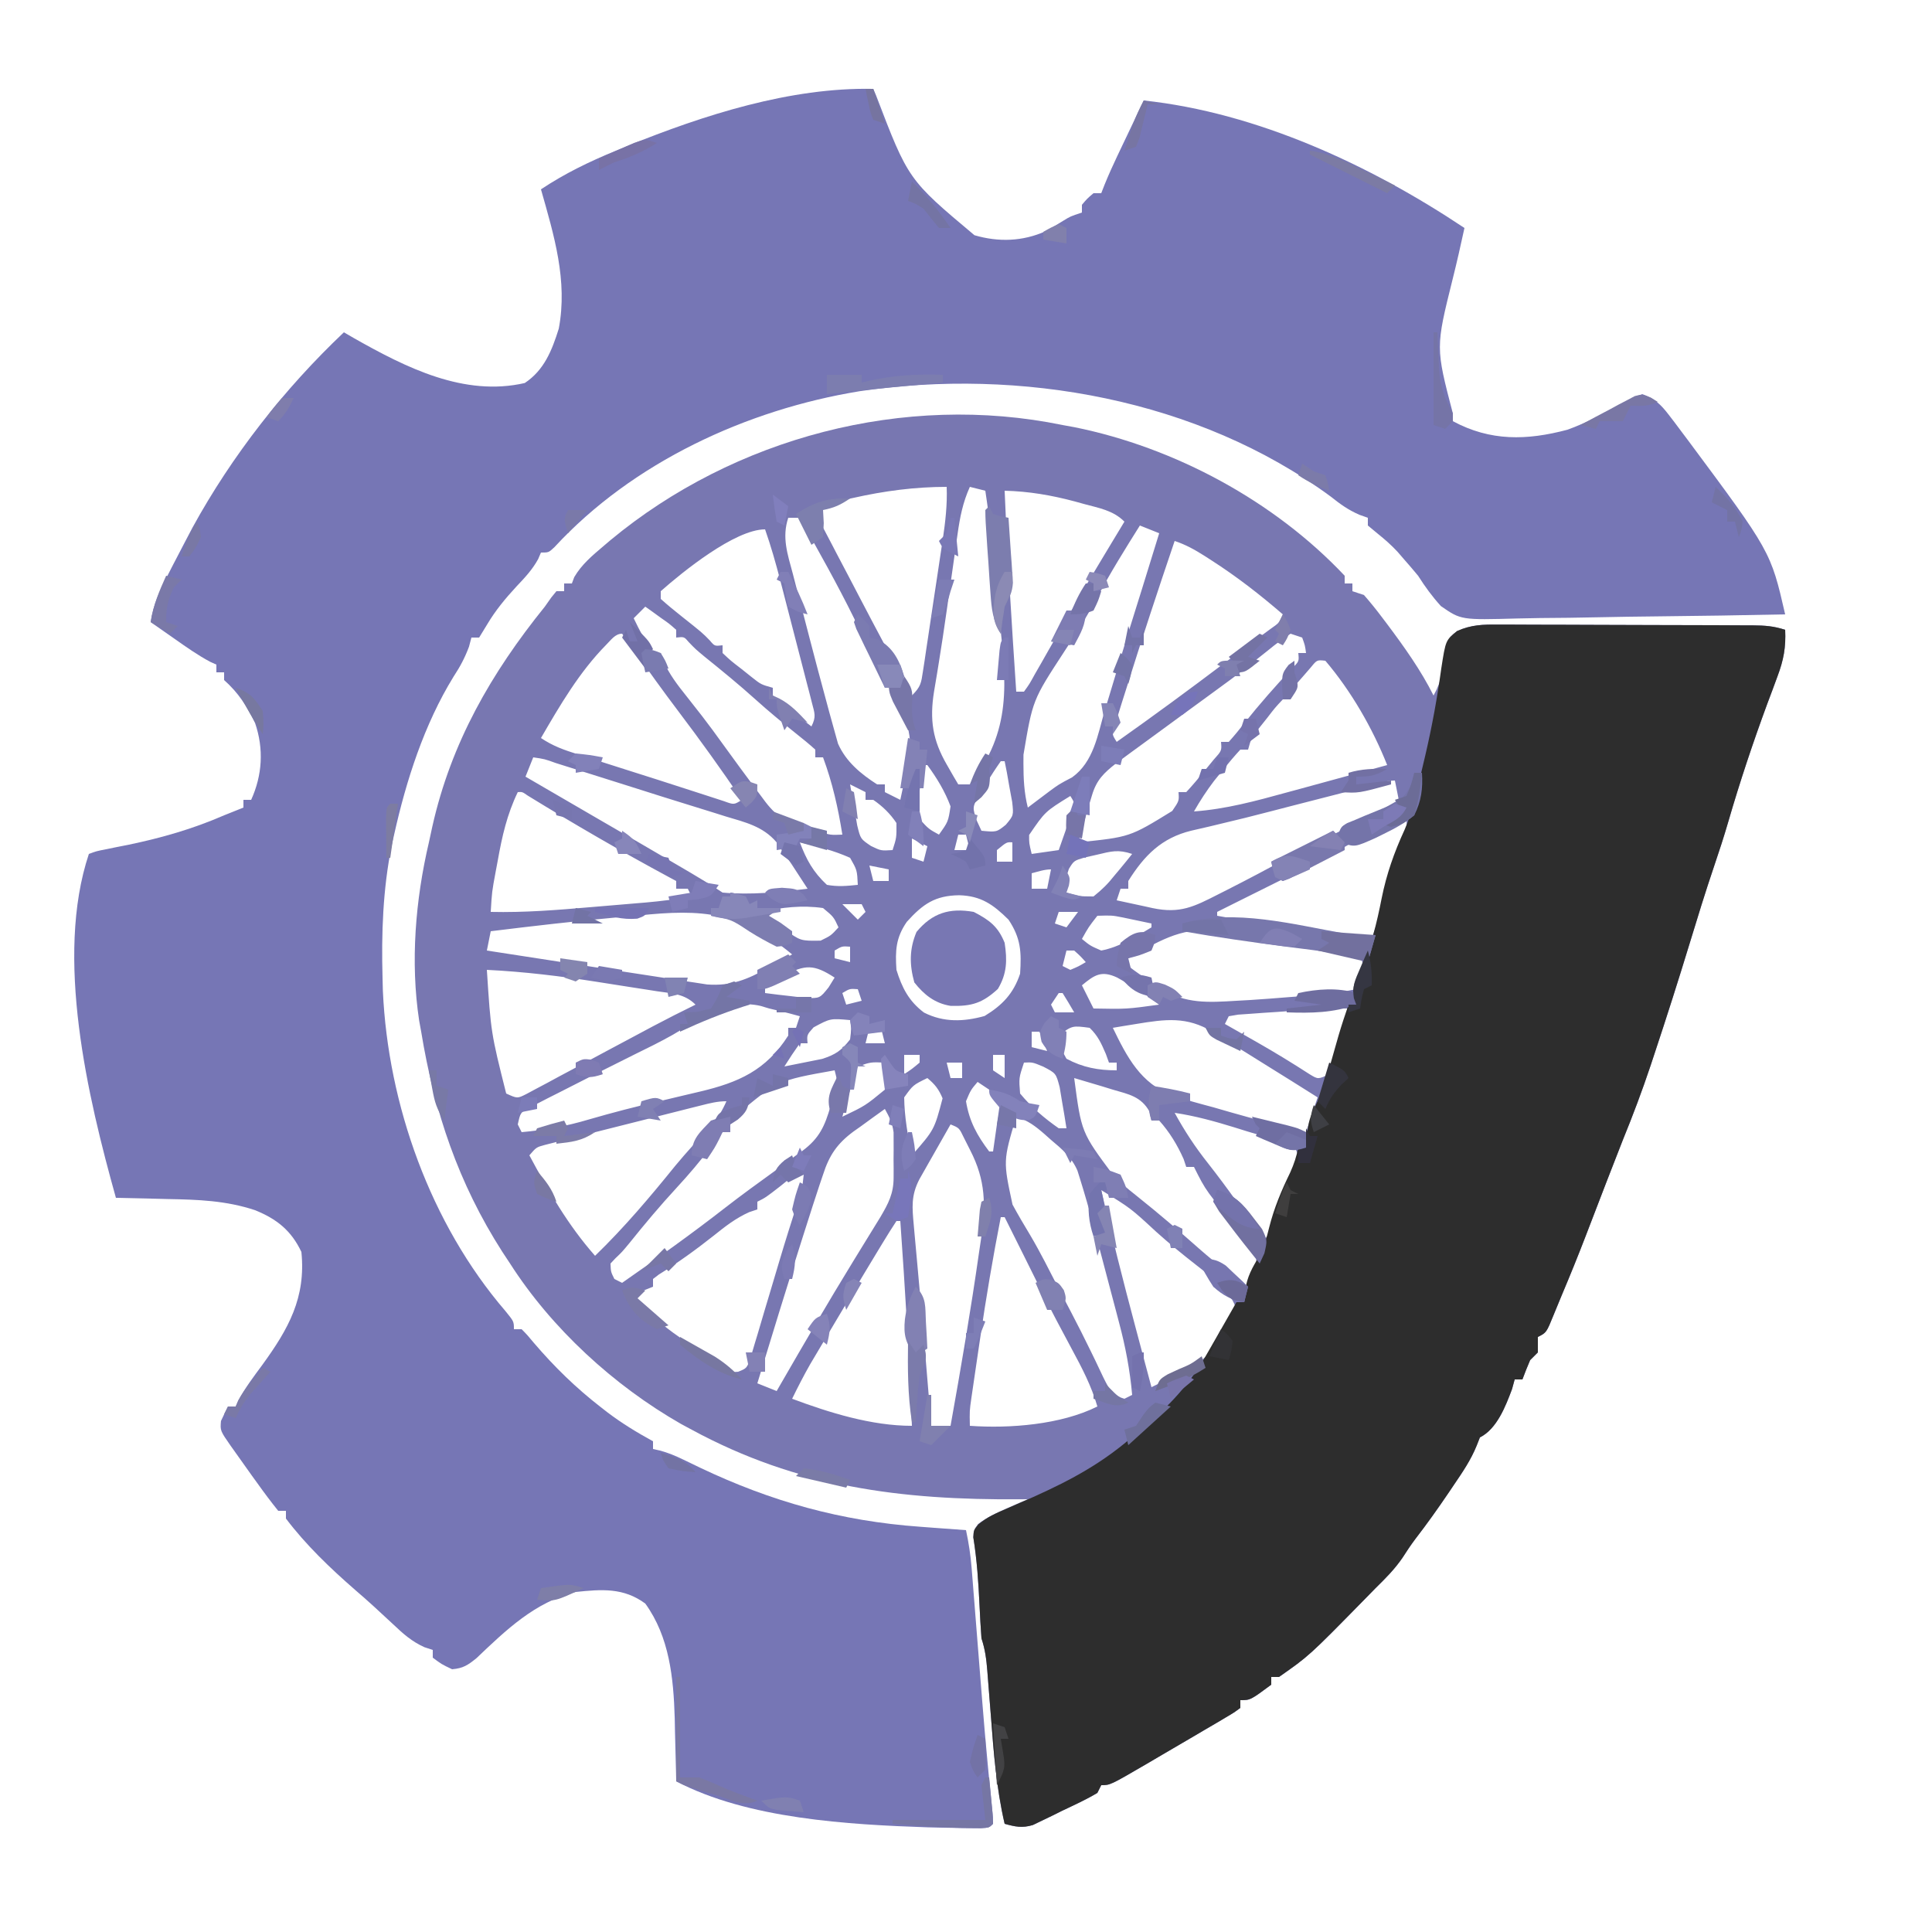<?xml version="1.0" encoding="UTF-8"?>
<svg version="1.1" xmlns="http://www.w3.org/2000/svg" width="500" height="500">
<path d="M0 0 C1.008 0.183 2.016 0.366 3.055 0.555 C29.007 5.797 54.761 19.644 73 39 C73 39.66 73 40.32 73 41 C73.66 41 74.32 41 75 41 C75 41.66 75 42.32 75 43 C75.99 43.33 76.98 43.66 78 44 C79.683 45.924 81.225 47.832 82.75 49.875 C83.189 50.454 83.628 51.033 84.08 51.63 C88.439 57.454 92.741 63.482 96 70 C98.203 66.035 98.89 62.376 99.25 57.875 C100 55 100 55 102.061 53.343 C105.697 51.682 108.856 51.593 112.772 51.644 C113.538 51.642 114.305 51.639 115.095 51.637 C117.618 51.634 120.141 51.653 122.664 51.672 C124.421 51.675 126.178 51.677 127.935 51.678 C131.611 51.682 135.288 51.697 138.965 51.719 C143.68 51.747 148.396 51.758 153.112 51.762 C156.737 51.767 160.362 51.776 163.988 51.788 C165.727 51.794 167.466 51.799 169.205 51.803 C171.632 51.809 174.06 51.823 176.487 51.839 C177.207 51.84 177.927 51.841 178.669 51.842 C181.721 51.869 184.08 52.027 187 53 C187.212 57.503 186.604 60.798 185.023 65.008 C184.603 66.15 184.182 67.292 183.749 68.468 C183.295 69.675 182.842 70.882 182.375 72.125 C178.66 82.206 175.283 92.32 172.285 102.637 C171.162 106.501 169.921 110.314 168.625 114.125 C166.364 120.794 164.3 127.514 162.25 134.25 C159.363 143.705 156.367 153.118 153.25 162.5 C152.886 163.602 152.521 164.705 152.146 165.841 C149.976 172.325 147.588 178.673 145 185 C143.843 187.933 142.703 190.873 141.562 193.812 C141.261 194.588 140.96 195.364 140.649 196.163 C138.876 200.728 137.121 205.299 135.375 209.875 C133.383 215.064 131.292 220.204 129.129 225.324 C128.436 226.967 127.754 228.615 127.09 230.27 C125.216 234.892 125.216 234.892 123 236 C123 237.32 123 238.64 123 240 C122.34 240.66 121.68 241.32 121 242 C120.293 243.65 119.621 245.316 119 247 C118.34 247 117.68 247 117 247 C116.773 247.825 116.546 248.65 116.312 249.5 C114.656 253.918 112.412 259.794 108 262 C107.727 262.695 107.453 263.39 107.172 264.105 C105.654 267.856 103.518 270.977 101.25 274.312 C100.802 274.978 100.354 275.644 99.892 276.33 C97.116 280.43 94.259 284.448 91.23 288.367 C90.059 289.921 88.995 291.554 87.938 293.188 C85.87 296.189 83.6 298.443 81 301 C79.943 302.076 78.889 303.155 77.836 304.234 C63.778 318.556 63.778 318.556 56 324 C55.34 324 54.68 324 54 324 C54 324.66 54 325.32 54 326 C48.588 330 48.588 330 46 330 C46 330.66 46 331.32 46 332 C44.386 333.202 44.386 333.202 42.117 334.539 C40.87 335.281 40.87 335.281 39.597 336.038 C38.699 336.562 37.801 337.085 36.875 337.625 C35.518 338.426 35.518 338.426 34.133 339.243 C31.427 340.837 28.714 342.419 26 344 C24.542 344.857 23.083 345.713 21.625 346.57 C12.302 352 12.302 352 10 352 C9.67 352.66 9.34 353.32 9 354 C6.034 355.783 2.873 357.2 -0.25 358.688 C-1.11 359.116 -1.97 359.545 -2.855 359.986 C-4.11 360.587 -4.11 360.587 -5.391 361.199 C-6.536 361.754 -6.536 361.754 -7.704 362.319 C-10.482 363.143 -12.239 362.765 -15 362 C-17.151 352.753 -17.834 343.503 -18.562 334.062 C-18.75 331.664 -18.939 329.265 -19.133 326.867 C-19.253 325.385 -19.369 323.902 -19.481 322.42 C-19.721 319.424 -20.045 316.865 -21 314 C-21.207 311.142 -21.373 308.299 -21.5 305.438 C-21.776 299.52 -22.159 293.704 -23.109 287.848 C-23 286 -23 286 -21.871 284.414 C-19.49 282.615 -17.047 281.503 -14.312 280.312 C-13.319 279.876 -12.325 279.439 -11.301 278.988 C-10.542 278.662 -9.782 278.336 -9 278 C-9.981 278.008 -9.981 278.008 -10.981 278.016 C-41.873 278.23 -68.501 274.888 -96 260 C-96.915 259.506 -97.83 259.013 -98.773 258.504 C-116.113 248.6 -132.23 233.827 -143 217 C-143.661 215.998 -144.323 214.997 -145.004 213.965 C-156.386 196.19 -162.599 177.729 -166 157 C-166.173 156.054 -166.345 155.109 -166.523 154.135 C-168.826 138.987 -167.488 122.851 -164 108 C-163.706 106.646 -163.413 105.292 -163.121 103.938 C-158.25 82.21 -147.883 64.194 -134 47 C-133.452 46.223 -132.904 45.445 -132.34 44.645 C-131.898 44.102 -131.456 43.559 -131 43 C-130.34 43 -129.68 43 -129 43 C-129 42.34 -129 41.68 -129 41 C-128.34 41 -127.68 41 -127 41 C-126.796 40.456 -126.593 39.912 -126.383 39.352 C-124.447 36.06 -121.753 33.817 -118.875 31.375 C-118.258 30.85 -117.64 30.325 -117.004 29.784 C-84.981 3.228 -40.926 -8.442 0 0 Z M-24 16 C-25.827 20.043 -26.563 23.839 -27.184 28.223 C-27.284 28.917 -27.384 29.611 -27.487 30.326 C-27.81 32.571 -28.124 34.817 -28.438 37.062 C-28.766 39.377 -29.096 41.691 -29.426 44.005 C-29.644 45.535 -29.861 47.064 -30.078 48.593 C-30.687 52.884 -31.332 57.167 -32.027 61.445 C-32.173 62.351 -32.319 63.258 -32.469 64.191 C-32.73 65.795 -32.998 67.397 -33.275 68.998 C-34.442 76.291 -33.638 81.56 -29.938 87.938 C-29.39 88.895 -28.842 89.853 -28.277 90.84 C-27.856 91.553 -27.434 92.266 -27 93 C-26.01 93 -25.02 93 -24 93 C-13.072 79.193 -14.504 66.761 -16.375 49.938 C-16.605 47.517 -16.83 45.095 -17.051 42.674 C-17.853 34.092 -18.708 25.523 -20 17 C-21.32 16.67 -22.64 16.34 -24 16 Z M-54.25 18.875 C-55.001 19.036 -55.752 19.198 -56.526 19.364 C-58.872 19.888 -58.872 19.888 -62 21 C-63.386 24.057 -63.386 24.057 -61.664 27.164 C-60.995 28.466 -60.314 29.763 -59.625 31.055 C-59.263 31.752 -58.901 32.449 -58.528 33.168 C-57.361 35.409 -56.181 37.642 -55 39.875 C-54.235 41.341 -53.47 42.807 -52.707 44.273 C-48.212 52.889 -43.63 61.457 -39 70 C-36.676 67.676 -36.609 66.817 -36.13 63.646 C-35.99 62.744 -35.85 61.843 -35.706 60.914 C-35.563 59.937 -35.421 58.96 -35.273 57.953 C-35.121 56.949 -34.968 55.945 -34.811 54.911 C-34.49 52.783 -34.172 50.654 -33.858 48.525 C-33.379 45.276 -32.886 42.028 -32.391 38.781 C-32.08 36.714 -31.77 34.646 -31.461 32.578 C-31.314 31.609 -31.167 30.64 -31.016 29.642 C-30.345 25.052 -29.818 20.654 -30 16 C-38.246 16 -46.224 17.066 -54.25 18.875 Z M-15 17 C-14.265 34.352 -13.157 51.672 -12 69 C-11.34 69 -10.68 69 -10 69 C-8.575 67.03 -8.575 67.03 -7.164 64.453 C-6.6 63.472 -6.035 62.49 -5.454 61.479 C-4.85 60.413 -4.247 59.348 -3.625 58.25 C-2.366 56.057 -1.105 53.864 0.156 51.672 C0.794 50.56 1.432 49.448 2.09 48.303 C4.963 43.335 7.912 38.415 10.875 33.5 C11.392 32.641 11.91 31.781 12.443 30.896 C13.627 28.93 14.813 26.964 16 25 C13.072 22.072 9.458 21.499 5.562 20.438 C4.754 20.214 3.946 19.991 3.114 19.761 C-2.899 18.159 -8.762 17.151 -15 17 Z M-71 24 C-72.701 29.112 -71.17 33.423 -69.832 38.438 C-69.478 39.812 -69.478 39.812 -69.117 41.215 C-68.615 43.156 -68.107 45.096 -67.595 47.035 C-66.823 49.959 -66.065 52.887 -65.311 55.816 C-64.12 60.414 -62.901 65.002 -61.656 69.585 C-61.243 71.105 -60.834 72.626 -60.429 74.148 C-59.945 75.961 -59.436 77.768 -58.926 79.574 C-58.661 80.526 -58.395 81.479 -58.122 82.46 C-56.066 87.114 -52.232 90.296 -48 93 C-47.34 93 -46.68 93 -46 93 C-46 93.66 -46 94.32 -46 95 C-44.68 95.66 -43.36 96.32 -42 97 C-41.439 94.461 -40.901 91.921 -40.375 89.375 C-40.215 88.662 -40.055 87.949 -39.891 87.215 C-38.287 79.269 -41.39 73.964 -45.125 67.125 C-48.164 61.483 -51.114 55.815 -53.938 50.062 C-58.306 41.199 -63.142 32.602 -68 24 C-68.99 24 -69.98 24 -71 24 Z M20 26 C16.199 32.069 12.416 38.108 9.062 44.438 C6.41 49.403 3.413 54.076 0.334 58.782 C-7.744 71.155 -7.744 71.155 -10.125 85.312 C-10.129 86.072 -10.133 86.832 -10.137 87.615 C-10.13 91.543 -9.964 95.165 -9 99 C-8.504 98.625 -8.007 98.25 -7.496 97.863 C-6.817 97.352 -6.137 96.84 -5.438 96.312 C-4.446 95.564 -4.446 95.564 -3.434 94.801 C-1 93 -1 93 2.473 91.168 C8.019 87.184 9.069 80.247 10.875 74 C11.292 72.627 11.711 71.254 12.132 69.883 C13.003 67.037 13.859 64.188 14.705 61.335 C15.98 57.047 17.303 52.774 18.641 48.504 C19.063 47.156 19.485 45.807 19.907 44.459 C20.109 43.811 20.312 43.164 20.521 42.497 C22.028 37.669 23.513 32.834 25 28 C23.35 27.34 21.7 26.68 20 26 Z M-104 43 C-104 43.66 -104 44.32 -104 45 C-102.28 46.539 -100.498 48.007 -98.688 49.438 C-93.209 53.785 -93.209 53.785 -91.27 55.785 C-90.052 57.23 -90.052 57.23 -88 57 C-88 57.66 -88 58.32 -88 59 C-85.861 61.01 -85.861 61.01 -83.188 63.062 C-82.294 63.775 -81.401 64.488 -80.48 65.223 C-78.054 67.146 -78.054 67.146 -75 68 C-75 68.66 -75 69.32 -75 70 C-73.385 71.436 -71.708 72.801 -70 74.125 C-69.072 74.849 -68.144 75.574 -67.188 76.32 C-66.466 76.875 -65.744 77.429 -65 78 C-63.727 75.455 -64.162 74.64 -64.865 71.921 C-65.078 71.08 -65.292 70.238 -65.513 69.371 C-65.752 68.46 -65.992 67.548 -66.238 66.609 C-66.479 65.672 -66.72 64.735 -66.968 63.769 C-67.48 61.781 -67.996 59.794 -68.514 57.807 C-69.305 54.778 -70.086 51.747 -70.865 48.715 C-71.364 46.784 -71.863 44.853 -72.363 42.922 C-72.597 42.019 -72.83 41.115 -73.071 40.185 C-74.235 35.731 -75.474 31.348 -77 27 C-84.808 27 -98.482 38.113 -104 43 Z M29 30 C24.675 42.748 20.455 55.527 16.438 68.375 C16.079 69.503 15.721 70.632 15.352 71.794 C15.028 72.839 14.704 73.884 14.371 74.961 C14.082 75.887 13.792 76.813 13.494 77.767 C12.749 80.023 12.749 80.023 14 82 C23.485 75.301 32.825 68.432 42.091 61.434 C43.935 60.049 45.788 58.676 47.645 57.309 C48.203 56.896 48.762 56.482 49.337 56.057 C50.836 54.95 52.338 53.846 53.84 52.742 C56.083 51.18 56.083 51.18 57 49 C51.081 43.891 45.076 39.219 38.5 35 C37.901 34.615 37.302 34.229 36.685 33.832 C34.139 32.227 31.868 30.956 29 30 Z M-108 47 C-108.99 47.99 -109.98 48.98 -111 50 C-109.501 53.114 -107.918 56.122 -106 59 C-105.34 59 -104.68 59 -104 59 C-103.648 60.048 -103.648 60.048 -103.289 61.117 C-101.766 64.523 -99.69 67.237 -97.375 70.125 C-96.466 71.282 -95.559 72.439 -94.652 73.598 C-94.202 74.171 -93.752 74.745 -93.289 75.336 C-91.452 77.707 -89.692 80.13 -87.938 82.562 C-85.032 86.587 -82.096 90.586 -79.125 94.562 C-78.015 96.049 -78.015 96.049 -76.883 97.566 C-73.712 101.665 -71.509 102.636 -66.562 104.125 C-65.409 104.478 -64.255 104.831 -63.066 105.195 C-60.045 106.127 -60.045 106.127 -57 106 C-58.099 99.083 -59.566 92.573 -62 86 C-62.66 86 -63.32 86 -64 86 C-64 85.34 -64 84.68 -64 84 C-65.593 82.565 -67.253 81.202 -68.938 79.875 C-72.54 76.995 -76.078 74.093 -79.5 71 C-83.75 67.172 -88.162 63.566 -92.617 59.98 C-95 58 -95 58 -96.695 56.238 C-97.942 54.771 -97.942 54.771 -100 55 C-100 54.34 -100 53.68 -100 53 C-101.787 51.415 -101.787 51.415 -104 49.875 C-104.743 49.336 -105.485 48.797 -106.25 48.242 C-107.116 47.627 -107.116 47.627 -108 47 Z M-118.125 56.875 C-125.07 63.933 -130.053 72.483 -135 81 C-131.824 83.117 -129.119 84.049 -125.488 85.207 C-124.847 85.413 -124.205 85.619 -123.545 85.831 C-121.469 86.496 -119.391 87.155 -117.312 87.812 C-115.896 88.264 -114.479 88.715 -113.062 89.167 C-110.29 90.051 -107.517 90.931 -104.743 91.81 C-101.645 92.795 -98.551 93.794 -95.461 94.805 C-94.036 95.266 -92.612 95.727 -91.188 96.188 C-90.005 96.573 -88.823 96.958 -87.605 97.355 C-85.038 98.29 -85.038 98.29 -83 97 C-88.293 89.194 -93.767 81.568 -99.461 74.051 C-103.406 68.831 -107.226 63.532 -110.967 58.164 C-111.954 56.759 -112.974 55.377 -114 54 C-115.821 54 -116.882 55.665 -118.125 56.875 Z M59 54 C56.944 55.342 55.135 56.696 53.25 58.25 C52.072 59.189 50.892 60.127 49.711 61.062 C48.792 61.795 48.792 61.795 47.854 62.543 C44.915 64.853 41.898 67.052 38.875 69.25 C37.628 70.161 36.38 71.073 35.133 71.984 C33.755 72.99 32.378 73.995 31 75 C27.58 77.496 24.164 79.997 20.75 82.5 C19.927 83.1 19.105 83.699 18.257 84.317 C17.487 84.883 16.716 85.449 15.922 86.031 C14.895 86.782 14.895 86.782 13.847 87.549 C10.668 90.046 8.775 91.868 7.613 95.793 C7.397 96.505 7.181 97.217 6.959 97.951 C6.746 98.689 6.532 99.427 6.312 100.188 C6.088 100.937 5.863 101.687 5.631 102.459 C5.079 104.303 4.538 106.151 4 108 C17.39 106.636 17.39 106.636 28.375 99.875 C30.164 97.26 30.164 97.26 30 95 C30.66 95 31.32 95 32 95 C33.606 93.266 35.138 91.462 36.625 89.625 C37.442 88.627 38.26 87.63 39.102 86.602 C41.196 84.268 41.196 84.268 41 82 C41.66 82 42.32 82 43 82 C44.414 80.427 45.756 78.789 47.062 77.125 C50.97 72.221 55.06 67.577 59.348 62.996 C61.213 61.175 61.213 61.175 61 59 C61.66 59 62.32 59 63 59 C62.733 57.015 62.733 57.015 62 55 C61.01 54.67 60.02 54.34 59 54 Z M64.273 62.68 C63.334 63.766 63.334 63.766 62.375 64.875 C61.743 65.594 61.112 66.314 60.461 67.055 C58.8 68.861 58.8 68.861 59 71 C58.34 71 57.68 71 57 71 C54.99 73.139 54.99 73.139 52.938 75.812 C52.225 76.706 51.512 77.599 50.777 78.52 C48.854 80.946 48.854 80.946 48 84 C47.34 84 46.68 84 46 84 C44.457 85.672 42.989 87.415 41.562 89.188 C40.78 90.15 39.998 91.113 39.191 92.105 C37.256 94.661 35.583 97.216 34 100 C42.233 99.405 49.951 97.309 57.875 95.125 C59.186 94.769 60.497 94.413 61.809 94.059 C65.541 93.047 69.271 92.024 73 91 C75.148 90.414 77.297 89.828 79.445 89.242 C80.964 88.828 82.482 88.414 84 88 C80.231 78.495 74.655 68.812 68 61 C65.837 60.768 65.837 60.768 64.273 62.68 Z M-137 86 C-137.66 87.65 -138.32 89.3 -139 91 C-132.749 94.656 -126.49 98.297 -120.22 101.921 C-112.967 106.113 -105.723 110.32 -98.5 114.562 C-97.788 114.98 -97.076 115.397 -96.343 115.827 C-93.514 117.492 -90.732 119.179 -88 121 C-80.692 121.656 -73.261 120.9 -66 120 C-66.891 118.622 -67.788 117.248 -68.688 115.875 C-69.186 115.109 -69.685 114.344 -70.199 113.555 C-70.793 112.712 -71.388 111.869 -72 111 C-73.027 109.478 -73.027 109.478 -74.074 107.926 C-77.553 103.857 -82.137 102.801 -87.125 101.312 C-88.14 100.992 -89.155 100.672 -90.201 100.342 C-92.489 99.622 -94.779 98.912 -97.072 98.209 C-101.502 96.852 -105.916 95.447 -110.332 94.043 C-116.581 92.06 -122.833 90.083 -129.09 88.125 C-129.774 87.91 -130.458 87.695 -131.164 87.473 C-134.028 86.438 -134.028 86.438 -137 86 Z M-16 87 C-17.29 88.833 -18.507 90.719 -19.688 92.625 C-20.683 94.191 -20.683 94.191 -21.699 95.789 C-23.35 98.977 -23.35 98.977 -22.207 102.398 C-21.809 103.257 -21.41 104.115 -21 105 C-17.091 105.372 -17.091 105.372 -14.703 103.453 C-12.665 101.025 -12.665 101.025 -13.047 97.547 C-13.279 96.294 -13.511 95.041 -13.75 93.75 C-13.972 92.487 -14.193 91.223 -14.422 89.922 C-14.613 88.958 -14.803 87.993 -15 87 C-15.33 87 -15.66 87 -16 87 Z M-36 88 C-36.962 92.811 -37.472 97.123 -37 102 C-34.662 104.54 -34.662 104.54 -32 106 C-29.606 102.656 -29.606 102.656 -29 98.688 C-30.446 94.8 -32.546 91.341 -35 88 C-35.33 88 -35.66 88 -36 88 Z M-55 93 C-54.63 95.275 -54.228 97.545 -53.812 99.812 C-53.592 101.077 -53.372 102.342 -53.145 103.645 C-52.293 107.121 -52.293 107.121 -49.574 108.949 C-47 110.189 -47 110.189 -44 110 C-42.968 106.793 -42.968 106.793 -43 103 C-44.634 100.546 -46.576 98.675 -49 97 C-49.66 97 -50.32 97 -51 97 C-51 96.34 -51 95.68 -51 95 C-52.32 94.34 -53.64 93.68 -55 93 Z M77.039 94.012 C76.22 94.222 75.401 94.432 74.557 94.648 C72.806 95.098 71.056 95.547 69.306 95.998 C65.844 96.888 62.382 97.776 58.92 98.663 C57.203 99.105 55.486 99.55 53.771 99.998 C49.421 101.132 45.068 102.227 40.689 103.248 C39.834 103.454 38.978 103.661 38.097 103.874 C36.485 104.263 34.87 104.637 33.251 104.992 C25.629 106.868 21.174 111.336 17 118 C17 118.66 17 119.32 17 120 C16.34 120 15.68 120 15 120 C14.67 120.99 14.34 121.98 14 123 C16.415 123.532 18.831 124.051 21.25 124.562 C21.932 124.714 22.614 124.865 23.316 125.021 C30.422 126.505 34.014 124.647 40.312 121.438 C41.372 120.903 41.372 120.903 42.453 120.357 C47.789 117.652 53.07 114.85 58.335 112.01 C63.653 109.154 69.04 106.447 74.459 103.789 C78.738 101.679 82.877 99.401 87 97 C86.505 94.525 86.505 94.525 86 92 C83.067 92 79.89 93.277 77.039 94.012 Z M-141 95 C-143.793 100.793 -145.062 106.437 -146.188 112.75 C-146.365 113.695 -146.542 114.64 -146.725 115.613 C-147.686 120.774 -147.686 120.774 -148 126 C-139.338 126.202 -130.815 125.518 -122.194 124.773 C-119.742 124.562 -117.289 124.358 -114.836 124.154 C-113.26 124.021 -111.685 123.888 -110.109 123.754 C-109.384 123.693 -108.659 123.633 -107.912 123.571 C-103.901 123.221 -99.961 122.72 -96 122 C-96.495 121.01 -96.495 121.01 -97 120 C-97.99 120 -98.98 120 -100 120 C-100 119.34 -100 118.68 -100 118 C-100.574 117.694 -101.147 117.389 -101.738 117.074 C-114.15 110.388 -126.37 103.304 -138.383 95.926 C-139.834 94.917 -139.834 94.917 -141 95 Z M2 96 C-4.536 100.038 -4.536 100.038 -8.664 106.09 C-8.68 108.199 -8.68 108.199 -8 111 C-4.535 110.505 -4.535 110.505 -1 110 C-0.303 108.045 0.382 106.086 1.062 104.125 C1.445 103.034 1.828 101.944 2.223 100.82 C3.317 98.077 3.317 98.077 2 96 Z M82.332 103.906 C81.612 104.316 80.891 104.727 80.149 105.149 C78.992 105.818 78.992 105.818 77.812 106.5 C69.943 110.964 61.971 115.113 53.849 119.092 C50.891 120.545 47.946 122.023 45 123.5 C43.333 124.333 41.667 125.167 40 126 C40 126.33 40 126.66 40 127 C53.298 129.422 66.549 131.628 80 133 C82.189 126.557 84.231 120.079 86.188 113.562 C86.46 112.666 86.733 111.769 87.014 110.846 C87.271 109.99 87.528 109.135 87.793 108.254 C88.025 107.484 88.258 106.714 88.497 105.92 C89.084 104.008 89.084 104.008 89 102 C85.836 102 84.978 102.377 82.332 103.906 Z M-27 106 C-27.33 107.32 -27.66 108.64 -28 110 C-26.68 110 -25.36 110 -24 110 C-24.33 108.68 -24.66 107.36 -25 106 C-25.66 106 -26.32 106 -27 106 Z M-39 107 C-39 108.65 -39 110.3 -39 112 C-38.01 112.33 -37.02 112.66 -36 113 C-35.67 111.68 -35.34 110.36 -35 109 C-36.32 108.34 -37.64 107.68 -39 107 Z M-68 108 C-66.299 112.499 -64.568 115.665 -61 119 C-58.145 119.514 -55.929 119.298 -53 119 C-53.186 115.176 -53.186 115.176 -55 112 C-59.203 110.118 -63.517 109.017 -68 108 Z M-17 110 C-17 110.99 -17 111.98 -17 113 C-15.68 113 -14.36 113 -13 113 C-13 111.35 -13 109.7 -13 108 C-14.462 107.908 -14.462 107.908 -17 110 Z M8.938 111.188 C7.342 111.549 7.342 111.549 5.715 111.918 C2.931 112.75 2.931 112.75 1.629 114.863 C0.812 117.268 0.812 117.268 1 121 C4.235 121.982 4.235 121.982 8 122 C10.258 120.185 11.696 118.781 13.438 116.562 C13.883 116.033 14.328 115.504 14.787 114.959 C15.879 113.656 16.942 112.33 18 111 C14.366 109.789 12.632 110.303 8.938 111.188 Z M-50 114 C-49.67 115.32 -49.34 116.64 -49 118 C-47.68 118 -46.36 118 -45 118 C-45 117.01 -45 116.02 -45 115 C-46.65 114.67 -48.3 114.34 -50 114 Z M-8 116 C-8 117.32 -8 118.64 -8 120 C-6.68 120 -5.36 120 -4 120 C-3.67 118.35 -3.34 116.7 -3 115 C-4.721 115 -6.342 115.572 -8 116 Z M-40.312 128.562 C-43.186 132.713 -43.33 136.043 -43 141 C-41.568 145.616 -39.807 149.095 -35.867 152.055 C-30.76 154.64 -25.571 154.438 -20.188 152.938 C-15.632 150.169 -12.724 147.173 -11 142 C-10.632 136.384 -10.784 132.823 -14 128 C-17.984 124.069 -21.121 121.85 -26.75 121.688 C-33.003 121.76 -36.156 123.957 -40.312 128.562 Z M-57 124 C-55.68 125.32 -54.36 126.64 -53 128 C-52.34 127.34 -51.68 126.68 -51 126 C-51.33 125.34 -51.66 124.68 -52 124 C-53.65 124 -55.3 124 -57 124 Z M-78 126 C-76.693 127.035 -75.349 128.022 -74 129 C-73.394 129.456 -72.788 129.913 -72.164 130.383 C-67.828 133.524 -67.828 133.524 -62.625 133.438 C-59.939 132.126 -59.939 132.126 -58 130 C-59.252 127.279 -59.252 127.279 -62 125 C-67.425 124.215 -72.678 124.822 -78 126 Z M-1 126 C-1.33 126.99 -1.66 127.98 -2 129 C-1.01 129.33 -0.02 129.66 1 130 C1.99 128.68 2.98 127.36 4 126 C2.35 126 0.7 126 -1 126 Z M-109.812 126.938 C-111.628 127.101 -113.444 127.26 -115.26 127.416 C-126.197 128.384 -137.103 129.663 -148 131 C-148.33 132.65 -148.66 134.3 -149 136 C-141.282 137.202 -133.563 138.393 -125.842 139.572 C-122.256 140.12 -118.671 140.671 -115.087 141.23 C-111.626 141.77 -108.164 142.301 -104.7 142.825 C-102.742 143.124 -100.785 143.433 -98.828 143.741 C-97.627 143.921 -96.426 144.102 -95.189 144.287 C-94.136 144.449 -93.084 144.612 -91.999 144.779 C-85.749 145.24 -81.52 143.465 -76.125 140.438 C-74.973 139.797 -73.82 139.156 -72.633 138.496 C-71.764 138.002 -70.895 137.509 -70 137 C-83.302 125.967 -93.186 125.159 -109.812 126.938 Z M9 127 C6.718 129.923 6.718 129.923 5 133 C7.145 134.755 7.145 134.755 10 136 C14.84 135.053 18.814 132.511 23 130 C23 129.67 23 129.34 23 129 C21.418 128.662 19.834 128.33 18.25 128 C17.368 127.814 16.487 127.629 15.578 127.438 C12.779 126.888 12.779 126.888 9 127 Z M17 138 C17 138.66 17 139.32 17 140 C19.196 141.683 21.352 143.158 23.688 144.625 C24.294 145.045 24.901 145.465 25.525 145.898 C31.824 149.837 37.769 149.444 45 149 C46.121 148.938 47.242 148.876 48.397 148.812 C51.769 148.598 55.133 148.339 58.5 148.062 C59.64 147.975 60.779 147.888 61.953 147.799 C69.045 147.34 69.045 147.34 76 146 C77.57 143.359 78.184 141.866 77.539 138.832 C77.361 138.227 77.183 137.623 77 137 C75.991 136.854 74.982 136.708 73.942 136.557 C70.192 136.013 66.443 135.466 62.693 134.919 C61.072 134.682 59.45 134.447 57.828 134.212 C55.495 133.873 53.161 133.533 50.828 133.191 C50.105 133.087 49.382 132.983 48.637 132.876 C45.373 132.396 42.188 131.846 39 131 C30.592 129.754 24.135 134.072 17 138 Z M-4 133 C-3 135 -3 135 -3 135 Z M-59 136 C-59 136.66 -59 137.32 -59 138 C-57.68 138.33 -56.36 138.66 -55 139 C-55 137.68 -55 136.36 -55 135 C-57.075 134.851 -57.075 134.851 -59 136 Z M1 136 C0.67 137.32 0.34 138.64 0 140 C0.99 140.495 0.99 140.495 2 141 C4.117 140.108 4.117 140.108 6 139 C4.625 137.458 4.625 137.458 3 136 C2.34 136 1.68 136 1 136 Z M-72.188 142.5 C-73.089 142.964 -73.99 143.428 -74.918 143.906 C-75.605 144.267 -76.292 144.628 -77 145 C-77 145.66 -77 146.32 -77 147 C-74.754 147.303 -72.503 147.567 -70.25 147.812 C-68.997 147.963 -67.744 148.114 -66.453 148.27 C-62.825 148.366 -62.825 148.366 -60.547 145.512 C-60.036 144.683 -59.526 143.854 -59 143 C-64.366 139.519 -66.566 139.58 -72.188 142.5 Z M-149 141 C-147.945 157.287 -147.945 157.287 -144 173 C-141.116 174.316 -141.116 174.316 -138.786 173.139 C-137.508 172.453 -137.508 172.453 -136.203 171.754 C-134.775 170.998 -134.775 170.998 -133.319 170.227 C-131.8 169.403 -131.8 169.403 -130.25 168.562 C-128.699 167.737 -128.699 167.737 -127.117 166.895 C-124.073 165.272 -121.036 163.637 -118 162 C-115.81 160.829 -113.619 159.661 -111.427 158.494 C-109.638 157.54 -107.85 156.583 -106.062 155.625 C-102.405 153.684 -98.718 151.821 -95 150 C-97.872 147.128 -101.146 147.114 -105.016 146.527 C-106.227 146.335 -106.227 146.335 -107.462 146.14 C-109.18 145.869 -110.898 145.603 -112.617 145.341 C-115.2 144.945 -117.78 144.535 -120.359 144.123 C-129.903 142.624 -139.342 141.471 -149 141 Z M5 145 C5.309 145.619 5.619 146.238 5.938 146.875 C6.625 148.25 7.312 149.625 8 151 C16.548 151.159 16.548 151.159 25 150 C22.252 147.866 19.469 146.02 16.438 144.312 C15.673 143.876 14.909 143.439 14.121 142.988 C10.021 141.078 8.239 142.32 5 145 Z M-57 147 C-56.67 147.99 -56.34 148.98 -56 150 C-54.68 149.67 -53.36 149.34 -52 149 C-52.33 148.01 -52.66 147.02 -53 146 C-55.075 145.851 -55.075 145.851 -57 147 Z M-1 147 C-1.99 148.485 -1.99 148.485 -3 150 C-2.67 150.66 -2.34 151.32 -2 152 C-0.35 152 1.3 152 3 152 C2.031 150.315 1.03 148.648 0 147 C-0.33 147 -0.66 147 -1 147 Z M-100.827 157.77 C-104.07 159.606 -107.402 161.24 -110.75 162.875 C-117.333 166.147 -123.897 169.456 -130.438 172.812 C-131.369 173.281 -132.3 173.749 -133.259 174.232 C-134.121 174.677 -134.983 175.123 -135.871 175.582 C-136.644 175.976 -137.417 176.37 -138.213 176.777 C-140.321 177.955 -140.321 177.955 -141 181 C-140.67 181.66 -140.34 182.32 -140 183 C-133.898 182.453 -128.358 181.441 -122.5 179.688 C-116.489 177.948 -110.479 176.376 -104.375 175 C-102.28 174.509 -100.188 174.01 -98.097 173.505 C-96.682 173.164 -95.266 172.83 -93.849 172.503 C-83.897 170.143 -76.757 167.035 -71 158 C-71 157.34 -71 156.68 -71 156 C-70.34 156 -69.68 156 -69 156 C-68.67 155.01 -68.34 154.02 -68 153 C-69.865 152.482 -71.735 151.98 -73.621 151.547 C-76 151 -76 151 -78.16 150.328 C-86.847 148.361 -93.599 153.586 -100.827 157.77 Z M-8 151 C-7 153 -7 153 -7 153 Z M55.75 151.875 C54.541 151.954 53.332 152.032 52.086 152.113 C50.939 152.197 49.791 152.281 48.609 152.367 C47.557 152.441 46.505 152.514 45.421 152.589 C44.622 152.725 43.823 152.86 43 153 C42.67 153.66 42.34 154.32 42 155 C42.895 155.508 43.789 156.016 44.711 156.539 C45.932 157.234 47.154 157.93 48.375 158.625 C49.326 159.164 49.326 159.164 50.296 159.715 C54.954 162.368 59.51 165.154 64.012 168.066 C66.13 169.34 66.13 169.34 69 168 C70.045 165.506 70.901 163.136 71.688 160.562 C72.025 159.521 72.025 159.521 72.369 158.459 C73.584 154.802 73.584 154.802 74 151 C67.894 150.934 61.836 151.435 55.75 151.875 Z M-64.438 155.875 C-66.197 157.829 -66.197 157.829 -66 160 C-66.66 160 -67.32 160 -68 160 C-69.389 161.961 -70.726 163.962 -72 166 C-69.913 165.602 -67.83 165.181 -65.75 164.75 C-64.59 164.518 -63.43 164.286 -62.234 164.047 C-58.745 162.917 -57.225 161.879 -55 159 C-54.665 156.332 -54.665 156.332 -55 154 C-60.092 153.536 -60.092 153.536 -64.438 155.875 Z M19.062 155 C17.347 155.278 17.347 155.278 15.598 155.562 C14.312 155.779 14.312 155.779 13 156 C16.667 163.575 20.191 170.415 28.47 173.53 C31.95 174.664 35.461 175.63 39 176.562 C40.439 176.974 41.876 177.388 43.312 177.807 C49.838 179.685 56.41 181.367 63 183 C63.99 180.03 64.98 177.06 66 174 C61.462 171.129 56.911 168.281 52.345 165.455 C50.789 164.49 49.236 163.52 47.687 162.545 C45.446 161.139 43.194 159.755 40.938 158.375 C40.249 157.938 39.56 157.5 38.85 157.049 C32.146 153.002 26.656 153.747 19.062 155 Z M-50 156 C-50.33 157.32 -50.66 158.64 -51 160 C-49.35 160 -47.7 160 -46 160 C-46.33 158.68 -46.66 157.36 -47 156 C-47.99 156 -48.98 156 -50 156 Z M-1 158 C-0.68 160.971 -0.68 160.971 1 164 C5.238 166.264 9.225 167 14 167 C14 166.34 14 165.68 14 165 C13.34 165 12.68 165 12 165 C11.732 164.257 11.464 163.515 11.188 162.75 C10.004 160.009 9.151 158.074 7 156 C2.488 155.402 2.488 155.402 -1 158 Z M-8 157 C-8 158.32 -8 159.64 -8 161 C-6.02 161.495 -6.02 161.495 -4 162 C-4.66 160.35 -5.32 158.7 -6 157 C-6.66 157 -7.32 157 -8 157 Z M-41 163 C-41 164.65 -41 166.3 -41 168 C-38.96 166.637 -38.96 166.637 -37 165 C-37 164.34 -37 163.68 -37 163 C-38.32 163 -39.64 163 -41 163 Z M-18 163 C-18 164.32 -18 165.64 -18 167 C-16.515 167.99 -16.515 167.99 -15 169 C-15 167.02 -15 165.04 -15 163 C-15.99 163 -16.98 163 -18 163 Z M-53 166 C-53.786 168.161 -54.482 170.355 -55.125 172.562 C-55.478 173.76 -55.831 174.958 -56.195 176.191 C-56.461 177.118 -56.726 178.045 -57 179 C-51.049 176.154 -51.049 176.154 -46 172 C-45.414 168.288 -45.414 168.288 -46 165 C-49.629 164.849 -49.629 164.849 -53 166 Z M-30 165 C-29.67 166.32 -29.34 167.64 -29 169 C-28.01 169 -27.02 169 -26 169 C-26 167.68 -26 166.36 -26 165 C-27.32 165 -28.64 165 -30 165 Z M-10 165 C-11.324 168.981 -11.324 168.981 -11 173 C-8.084 176.537 -4.755 179.379 -1 182 C-0.34 182 0.32 182 1 182 C0.657 179.724 0.275 177.454 -0.125 175.188 C-0.334 173.923 -0.543 172.658 -0.758 171.355 C-1.707 167.767 -1.707 167.767 -4.992 166.051 C-7.784 164.89 -7.784 164.89 -10 165 Z M-59 167 C-73.788 169.63 -73.788 169.63 -84.918 179.012 C-86.159 180.916 -86.159 180.916 -86 183 C-86.66 183 -87.32 183 -88 183 C-89.471 184.647 -89.471 184.647 -91 186.812 C-93.793 190.515 -96.728 193.968 -99.875 197.375 C-104.142 202.001 -108.156 206.776 -112.09 211.688 C-114 214 -114 214 -115.766 215.68 C-116.173 216.115 -116.58 216.551 -117 217 C-116.924 219.138 -116.924 219.138 -116 221 C-115.34 221.33 -114.68 221.66 -114 222 C-104.94 215.685 -95.979 209.308 -87.27 202.516 C-82.986 199.192 -78.594 196.016 -74.199 192.842 C-73.02 191.986 -71.848 191.123 -70.68 190.253 C-69.576 189.429 -68.459 188.623 -67.329 187.835 C-62.926 184.565 -61.532 181.379 -60.062 176.312 C-59.843 175.636 -59.623 174.96 -59.396 174.264 C-58.07 170.595 -58.07 170.595 -59 167 Z M-35 169 C-38.708 170.806 -38.708 170.806 -41 174 C-40.934 179.134 -40.047 183.984 -39 189 C-33.205 182.392 -33.205 182.392 -31.062 174.25 C-32.048 171.885 -33.037 170.621 -35 169 Z M3 169 C4.851 183.048 4.851 183.048 13 194 C13.66 194 14.32 194 15 194 C15 194.66 15 195.32 15 196 C16.467 197.333 18.003 198.589 19.562 199.812 C25.048 204.191 30.351 208.742 35.608 213.394 C39.576 216.873 43.66 219.995 48 223 C49.873 219.84 50.394 217.66 50 214 C48.515 211.585 48.515 211.585 46.438 209.312 C37.137 198.275 37.137 198.275 34 192 C33.34 192 32.68 192 32 192 C31.773 191.319 31.546 190.639 31.312 189.938 C29.688 186.301 27.672 182.972 25 180 C24.34 180 23.68 180 23 180 C22.753 178.855 22.753 178.855 22.5 177.688 C20.308 173.76 17.092 173.191 13 172 C12.092 171.72 11.185 171.441 10.25 171.152 C7.838 170.416 5.422 169.7 3 169 Z M-22 170 C-23.774 172.091 -23.774 172.091 -25 175 C-24.146 180.219 -22.128 183.862 -19 188 C-18.67 188 -18.34 188 -18 188 C-17.34 183.38 -16.68 178.76 -16 174 C-17.98 172.68 -19.96 171.36 -22 170 Z M-93.51 176.07 C-94.444 176.304 -95.379 176.537 -96.341 176.778 C-97.353 177.035 -98.364 177.291 -99.406 177.555 C-100.442 177.816 -101.478 178.078 -102.545 178.347 C-104.737 178.903 -106.93 179.459 -109.122 180.017 C-112.484 180.871 -115.85 181.715 -119.215 182.559 C-121.341 183.098 -123.468 183.639 -125.594 184.18 C-127.111 184.558 -127.111 184.558 -128.659 184.944 C-129.593 185.184 -130.528 185.424 -131.49 185.671 C-132.315 185.88 -133.139 186.089 -133.989 186.304 C-136.195 186.903 -136.195 186.903 -138 189 C-132.998 198.333 -128.037 207.024 -121 215 C-113.517 207.758 -106.811 199.842 -100.277 191.746 C-97.261 188.108 -94.073 184.644 -90.848 181.191 C-89.155 179.183 -88.043 177.396 -87 175 C-89.335 175 -91.242 175.5 -93.51 176.07 Z M-46 177 C-48.119 178.503 -50.219 180.025 -52.312 181.562 C-52.907 181.981 -53.502 182.399 -54.115 182.83 C-58.343 185.972 -60.387 188.968 -62 194 C-62.463 195.367 -62.463 195.367 -62.936 196.762 C-64.05 200.103 -65.123 203.456 -66.188 206.812 C-66.576 208.029 -66.965 209.246 -67.365 210.499 C-71.335 222.971 -75.187 235.479 -79 248 C-77.35 248.66 -75.7 249.32 -74 250 C-73.698 249.477 -73.396 248.954 -73.085 248.415 C-66.916 237.725 -60.721 227.063 -54.266 216.543 C-53.771 215.735 -53.276 214.928 -52.766 214.096 C-51.773 212.477 -50.778 210.859 -49.781 209.242 C-49.322 208.494 -48.863 207.747 -48.391 206.977 C-47.978 206.307 -47.566 205.638 -47.142 204.948 C-45.086 201.44 -43.748 198.939 -43.734 194.812 C-43.732 194.031 -43.729 193.25 -43.727 192.445 C-43.738 191.235 -43.738 191.235 -43.75 190 C-43.742 189.193 -43.735 188.386 -43.727 187.555 C-43.73 186.383 -43.73 186.383 -43.734 185.188 C-43.737 184.48 -43.739 183.772 -43.741 183.043 C-44.039 180.69 -44.839 179.052 -46 177 Z M29 178 C31.582 182.716 34.333 186.901 37.688 191.125 C42.745 197.564 47.408 204.223 52 211 C54.332 208.668 54.871 206.916 55.938 203.812 C57.099 200.478 58.3 197.253 59.812 194.062 C61.148 191.227 61.148 191.227 60.909 188.94 C60.135 186.77 60.135 186.77 57.687 185.827 C56.683 185.52 55.679 185.212 54.645 184.895 C53.547 184.551 52.449 184.207 51.318 183.854 C50.161 183.51 49.004 183.166 47.812 182.812 C46.675 182.457 45.537 182.102 44.365 181.736 C39.251 180.163 34.3 178.794 29 178 Z M-12 179 C-15.401 190.431 -15.401 190.431 -12.959 201.75 C-11.495 204.437 -9.957 207.07 -8.367 209.685 C-5.712 214.181 -3.392 218.86 -1 223.5 C0.029 225.461 1.059 227.422 2.09 229.383 C3.925 232.896 5.714 236.425 7.441 239.992 C7.804 240.739 8.167 241.486 8.541 242.256 C9.204 243.63 9.858 245.009 10.502 246.393 C11.261 247.966 12.122 249.49 13 251 C14.485 251.495 14.485 251.495 16 252 C16.99 251.505 16.99 251.505 18 251 C17.418 244.532 16.28 238.516 14.602 232.25 C14.366 231.352 14.13 230.454 13.888 229.528 C13.391 227.642 12.892 225.756 12.39 223.871 C11.628 221.01 10.876 218.146 10.125 215.281 C9.639 213.437 9.152 211.594 8.664 209.75 C8.442 208.906 8.22 208.062 7.991 207.192 C6.907 203.136 5.765 199.101 4.509 195.094 C4.288 194.384 4.066 193.674 3.837 192.943 C2.36 189.513 -0.178 187.352 -3 185 C-3.534 184.524 -4.067 184.049 -4.617 183.559 C-7.052 181.432 -8.906 180.031 -12 179 Z M-29 181 C-30.482 183.602 -31.961 186.207 -33.438 188.812 C-33.858 189.55 -34.279 190.288 -34.713 191.049 C-35.317 192.117 -35.317 192.117 -35.934 193.207 C-36.305 193.862 -36.677 194.516 -37.06 195.191 C-39.248 199.403 -38.935 202.456 -38.512 207.105 C-38.449 207.814 -38.386 208.523 -38.322 209.253 C-38.116 211.565 -37.902 213.876 -37.688 216.188 C-37.545 217.772 -37.403 219.356 -37.262 220.941 C-36.979 224.12 -36.693 227.298 -36.405 230.477 C-35.843 236.711 -35.326 242.949 -34.812 249.188 C-34.652 251.118 -34.492 253.049 -34.332 254.98 C-34.221 256.32 -34.111 257.66 -34 259 C-32.35 259 -30.7 259 -29 259 C-26.319 244.074 -23.771 229.138 -21.625 214.125 C-21.445 212.915 -21.266 211.705 -21.081 210.458 C-19.878 201.799 -19.851 195.558 -23.938 187.625 C-24.724 186.067 -24.724 186.067 -25.527 184.477 C-26.761 181.894 -26.761 181.894 -29 181 Z M-73 196.938 C-76.828 199.914 -76.828 199.914 -79 201 C-79 201.66 -79 202.32 -79 203 C-79.696 203.232 -80.392 203.464 -81.109 203.703 C-84.568 205.255 -87.32 207.392 -90.25 209.75 C-94.849 213.387 -99.493 216.759 -104.488 219.844 C-104.987 220.225 -105.486 220.607 -106 221 C-106 221.66 -106 222.32 -106 223 C-107.65 223.66 -109.3 224.32 -111 225 C-107.451 229.602 -103.848 232.859 -99.062 236.125 C-98.17 236.75 -98.17 236.75 -97.26 237.387 C-96.083 238.208 -94.9 239.021 -93.711 239.825 C-92.049 240.966 -90.428 242.166 -88.809 243.367 C-86.25 245.167 -86.25 245.167 -83.975 245.01 C-81.698 244.102 -81.698 244.102 -80.707 241.203 C-80.341 239.969 -79.975 238.736 -79.598 237.465 C-79.393 236.794 -79.189 236.123 -78.978 235.432 C-78.324 233.271 -77.693 231.105 -77.062 228.938 C-76.643 227.535 -76.222 226.134 -75.799 224.732 C-74.953 221.923 -74.116 219.111 -73.286 216.296 C-71.766 211.177 -70.155 206.087 -68.52 201.003 C-67.383 197.57 -67.383 197.57 -67 194 C-69.787 194 -70.824 195.238 -73 196.938 Z M10 198 C12.698 209.75 15.634 221.417 18.75 233.062 C19.166 234.623 19.581 236.184 19.996 237.744 C20.995 241.497 21.997 245.249 23 249 C24.941 248.052 26.879 247.1 28.816 246.145 C29.896 245.614 30.976 245.084 32.088 244.538 C38.21 241.304 42.811 235.615 45 229 C44.059 226.195 43.443 225.26 40.875 223.75 C40.256 223.502 39.638 223.255 39 223 C39 222.34 39 221.68 39 221 C37.573 219.731 36.08 218.535 34.562 217.375 C31.024 214.617 27.588 211.81 24.25 208.812 C17.633 202.688 17.633 202.688 10 198 Z M-16 205 C-18.045 215.471 -19.831 225.955 -21.363 236.514 C-21.693 238.791 -22.031 241.067 -22.369 243.344 C-22.584 244.807 -22.798 246.271 -23.012 247.734 C-23.202 249.036 -23.392 250.338 -23.589 251.679 C-24.082 255.104 -24.082 255.104 -24 259 C-13.711 259.739 -0.423 258.711 9 254 C7.442 248.642 5.013 244.005 2.375 239.125 C1.473 237.434 0.572 235.743 -0.328 234.051 C-1.002 232.784 -1.002 232.784 -1.689 231.491 C-4.582 225.993 -7.327 220.422 -10.081 214.854 C-11.711 211.565 -13.357 208.283 -15 205 C-15.33 205 -15.66 205 -16 205 Z M-43 206 C-44.222 207.85 -45.393 209.734 -46.543 211.629 C-46.898 212.213 -47.254 212.797 -47.62 213.399 C-48.751 215.263 -49.877 217.131 -51 219 C-51.352 219.585 -51.704 220.17 -52.066 220.773 C-54.147 224.238 -56.215 227.71 -58.275 231.187 C-59.327 232.962 -60.383 234.736 -61.439 236.51 C-62.123 237.661 -62.806 238.813 -63.488 239.965 C-64.092 240.982 -64.696 241.999 -65.318 243.047 C-66.991 245.983 -68.517 248.963 -70 252 C-60.318 255.613 -49.45 259 -39 259 C-39.66 241.306 -40.76 223.661 -42 206 C-42.33 206 -42.66 206 -43 206 Z " fill="#7877B1" transform="translate(275,110)"/>
<path d="M0 0 C0.236 0.548 0.472 1.097 0.715 1.661 C9.054 23.502 9.054 23.502 26.188 37.875 C32.42 39.697 38.633 39.501 44.594 36.844 C46.127 35.988 47.641 35.095 49.125 34.156 C51 33 51 33 54 32 C54 31.34 54 30.68 54 30 C55.375 28.375 55.375 28.375 57 27 C57.66 27 58.32 27 59 27 C59.285 26.271 59.571 25.542 59.865 24.79 C60.891 22.267 61.993 19.814 63.164 17.355 C63.564 16.514 63.963 15.673 64.375 14.807 C64.787 13.942 65.2 13.078 65.625 12.188 C66.255 10.862 66.255 10.862 66.898 9.51 C67.931 7.339 68.965 5.169 70 3 C99.4 6.156 128.605 19.737 153 36 C152.032 40.444 151.043 44.879 149.93 49.289 C145.539 66.935 145.539 66.935 150 84 C150 84.66 150 85.32 150 86 C159.721 91.234 169.167 91.001 179.668 88.207 C184.537 86.443 189.065 84.064 193.569 81.518 C195.531 80.449 195.531 80.449 199 79 C202.162 80.089 203.844 81.695 205.848 84.316 C206.365 84.989 206.882 85.662 207.415 86.355 C207.959 87.084 208.502 87.812 209.062 88.562 C209.918 89.699 209.918 89.699 210.79 90.859 C232.27 119.751 232.27 119.751 236 136 C224.943 136.232 213.886 136.41 202.827 136.518 C197.691 136.57 192.557 136.641 187.422 136.754 C182.462 136.863 177.503 136.923 172.542 136.949 C170.654 136.967 168.766 137.003 166.878 137.057 C152.112 137.464 152.112 137.464 146.911 133.859 C144.628 131.349 142.817 128.858 141 126 C139.793 124.544 138.567 123.103 137.312 121.688 C136.761 121.049 136.209 120.411 135.641 119.754 C134.041 118.044 132.387 116.587 130.562 115.125 C129.717 114.424 128.871 113.722 128 113 C128 112.34 128 111.68 128 111 C126.906 110.613 126.906 110.613 125.789 110.219 C122.885 108.95 120.851 107.468 118.375 105.5 C84.089 80.232 37.974 72.102 -3.562 78.25 C-32.768 83.025 -62.235 96.631 -82.512 118.602 C-84 120 -84 120 -86 120 C-86.241 120.562 -86.482 121.124 -86.73 121.703 C-88.258 124.468 -90.141 126.458 -92.312 128.75 C-95.221 131.902 -97.746 134.937 -99.938 138.625 C-100.958 140.296 -100.958 140.296 -102 142 C-102.66 142 -103.32 142 -104 142 C-104.206 142.784 -104.412 143.567 -104.625 144.375 C-105.776 147.408 -106.884 149.456 -108.625 152.125 C-116.207 164.446 -120.869 178.952 -124 193 C-124.213 193.949 -124.425 194.898 -124.645 195.875 C-126.908 207.078 -127.316 218.6 -127 230 C-126.972 231.127 -126.943 232.253 -126.914 233.414 C-125.587 262.923 -114.568 293.762 -95.203 316.293 C-93 319 -93 319 -93 321 C-92.34 321 -91.68 321 -91 321 C-89.52 322.504 -89.52 322.504 -87.812 324.562 C-82.481 330.788 -76.989 336.15 -70.5 341.188 C-69.966 341.604 -69.432 342.02 -68.882 342.449 C-65.093 345.334 -61.174 347.707 -57 350 C-57 350.66 -57 351.32 -57 352 C-56.418 352.13 -55.835 352.26 -55.235 352.393 C-53.076 352.979 -51.251 353.732 -49.242 354.707 C-48.539 355.044 -47.837 355.382 -47.113 355.729 C-46.374 356.087 -45.636 356.444 -44.875 356.812 C-26.376 365.613 -8.292 370.661 12.188 372.125 C13.902 372.255 13.902 372.255 15.65 372.387 C18.433 372.596 21.216 372.801 24 373 C24.694 376.245 25.187 379.409 25.449 382.717 C25.523 383.626 25.596 384.536 25.672 385.473 C25.748 386.45 25.824 387.427 25.902 388.434 C25.985 389.462 26.068 390.49 26.153 391.55 C26.417 394.845 26.678 398.141 26.938 401.438 C27.278 405.728 27.621 410.018 27.965 414.309 C28.048 415.361 28.132 416.413 28.218 417.498 C28.644 422.826 29.1 428.149 29.61 433.469 C29.707 434.491 29.805 435.513 29.905 436.566 C30.092 438.508 30.284 440.449 30.482 442.39 C30.606 443.676 30.606 443.676 30.733 444.989 C30.809 445.742 30.884 446.496 30.963 447.273 C30.981 448.128 30.981 448.128 31 449 C30 450 30 450 27.91 450.133 C24.605 450.124 21.304 450.076 18 450 C16.729 449.972 15.458 449.943 14.148 449.914 C-6.381 449.217 -32.536 447.73 -51 438 C-51.022 436.867 -51.022 436.867 -51.044 435.712 C-51.12 432.224 -51.216 428.737 -51.312 425.25 C-51.335 424.063 -51.358 422.876 -51.381 421.652 C-51.693 411.251 -52.748 400.642 -59 392 C-64.636 387.844 -70.265 388.301 -77 389 C-87.591 391.626 -94.999 398.821 -102.703 406.145 C-104.946 407.956 -106.155 408.763 -109 409 C-111.75 407.688 -111.75 407.688 -114 406 C-114 405.34 -114 404.68 -114 404 C-114.715 403.767 -115.431 403.533 -116.168 403.293 C-119.52 401.763 -121.637 399.841 -124.312 397.312 C-127.541 394.296 -130.765 391.306 -134.125 388.438 C-140.565 382.83 -146.84 376.824 -152 370 C-152 369.34 -152 368.68 -152 368 C-152.66 368 -153.32 368 -154 368 C-155.876 365.66 -157.639 363.315 -159.375 360.875 C-159.857 360.21 -160.339 359.545 -160.836 358.859 C-162.238 356.916 -163.622 354.961 -165 353 C-165.412 352.422 -165.825 351.844 -166.25 351.248 C-169.022 347.265 -169.022 347.265 -168.812 344.75 C-168.228 343.491 -167.621 342.242 -167 341 C-166.34 341 -165.68 341 -165 341 C-164.771 340.479 -164.541 339.958 -164.305 339.422 C-162.541 336.148 -160.326 333.237 -158.125 330.25 C-151.37 320.949 -146.793 312.861 -148 301 C-150.611 295.477 -154.357 292.472 -160.003 290.191 C-167.506 287.701 -174.766 287.454 -182.625 287.312 C-183.915 287.278 -185.206 287.244 -186.535 287.209 C-189.69 287.127 -192.845 287.058 -196 287 C-203.301 260.873 -211.89 224.669 -203 198 C-201.073 197.28 -201.073 197.28 -198.547 196.789 C-197.623 196.599 -196.699 196.408 -195.748 196.212 C-194.759 196.018 -193.769 195.825 -192.75 195.625 C-184.064 193.8 -176.153 191.548 -168 188 C-166.335 187.329 -164.669 186.661 -163 186 C-163 185.34 -163 184.68 -163 184 C-162.34 184 -161.68 184 -161 184 C-158.102 177.61 -157.693 170.818 -159.98 164.137 C-162.098 159.739 -164.322 156.269 -168 153 C-168 152.34 -168 151.68 -168 151 C-168.66 151 -169.32 151 -170 151 C-170 150.34 -170 149.68 -170 149 C-170.521 148.765 -171.042 148.531 -171.578 148.289 C-174.811 146.568 -177.76 144.478 -180.75 142.375 C-181.352 141.955 -181.954 141.535 -182.574 141.102 C-184.051 140.07 -185.526 139.035 -187 138 C-186.375 133.417 -184.526 129.63 -182.438 125.562 C-182.077 124.857 -181.717 124.151 -181.346 123.423 C-180.242 121.276 -179.124 119.137 -178 117 C-177.389 115.836 -176.778 114.672 -176.148 113.473 C-165.942 94.862 -152.41 77.594 -137 63 C-136.126 63.508 -135.252 64.016 -134.352 64.539 C-120.901 72.15 -105.876 79.726 -90.188 76.125 C-85.16 72.773 -83.169 67.723 -81.391 62.059 C-79.033 49.634 -82.627 37.858 -86 26 C-79.837 21.904 -73.587 18.875 -66.75 16.062 C-65.697 15.628 -64.643 15.193 -63.558 14.746 C-43.88 6.781 -21.462 -0.447 0 0 Z " fill="#7676B5" transform="translate(226,23)"/>
<path d="M0 0 C1.15 -0.003 1.15 -0.003 2.323 -0.006 C4.846 -0.009 7.369 0.009 9.892 0.028 C11.649 0.031 13.406 0.033 15.163 0.034 C18.84 0.039 22.516 0.053 26.193 0.075 C30.909 0.104 35.624 0.114 40.34 0.119 C43.965 0.123 47.59 0.133 51.216 0.145 C52.955 0.15 54.694 0.155 56.433 0.159 C58.86 0.166 61.288 0.18 63.715 0.195 C64.435 0.196 65.155 0.198 65.897 0.199 C68.949 0.225 71.308 0.383 74.228 1.356 C74.44 5.859 73.832 9.154 72.251 13.364 C71.831 14.506 71.41 15.648 70.977 16.824 C70.523 18.031 70.07 19.238 69.603 20.481 C65.888 30.562 62.511 40.676 59.513 50.993 C58.39 54.858 57.149 58.671 55.853 62.481 C53.592 69.15 51.528 75.87 49.478 82.606 C46.591 92.062 43.595 101.475 40.478 110.856 C40.114 111.959 39.749 113.061 39.374 114.197 C37.204 120.682 34.816 127.029 32.228 133.356 C31.071 136.29 29.931 139.229 28.791 142.169 C28.489 142.944 28.188 143.72 27.877 144.519 C26.104 149.084 24.349 153.656 22.603 158.231 C20.611 163.42 18.52 168.561 16.357 173.681 C15.664 175.324 14.982 176.971 14.318 178.626 C12.445 183.248 12.445 183.248 10.228 184.356 C10.228 185.676 10.228 186.996 10.228 188.356 C9.568 189.016 8.908 189.676 8.228 190.356 C7.521 192.006 6.849 193.672 6.228 195.356 C5.568 195.356 4.908 195.356 4.228 195.356 C4.001 196.181 3.774 197.006 3.541 197.856 C1.884 202.275 -0.36 208.15 -4.772 210.356 C-5.045 211.051 -5.319 211.746 -5.6 212.462 C-7.118 216.212 -9.254 219.334 -11.522 222.669 C-11.97 223.335 -12.418 224 -12.88 224.686 C-15.656 228.787 -18.513 232.804 -21.542 236.724 C-22.713 238.278 -23.777 239.91 -24.834 241.544 C-26.902 244.546 -29.172 246.8 -31.772 249.356 C-32.829 250.433 -33.883 251.511 -34.936 252.591 C-48.994 266.912 -48.994 266.912 -56.772 272.356 C-57.432 272.356 -58.092 272.356 -58.772 272.356 C-58.772 273.016 -58.772 273.676 -58.772 274.356 C-64.184 278.356 -64.184 278.356 -66.772 278.356 C-66.772 279.016 -66.772 279.676 -66.772 280.356 C-68.386 281.558 -68.386 281.558 -70.655 282.896 C-71.486 283.39 -72.318 283.885 -73.175 284.395 C-74.073 284.918 -74.971 285.442 -75.897 285.981 C-77.254 286.782 -77.254 286.782 -78.639 287.6 C-81.345 289.193 -84.058 290.776 -86.772 292.356 C-88.23 293.213 -89.689 294.07 -91.147 294.927 C-100.47 300.356 -100.47 300.356 -102.772 300.356 C-103.102 301.016 -103.432 301.676 -103.772 302.356 C-106.738 304.14 -109.899 305.556 -113.022 307.044 C-113.882 307.473 -114.742 307.901 -115.627 308.343 C-116.882 308.943 -116.882 308.943 -118.163 309.556 C-119.308 310.11 -119.308 310.11 -120.476 310.676 C-123.254 311.499 -125.011 311.121 -127.772 310.356 C-129.923 301.11 -130.606 291.859 -131.334 282.419 C-131.522 280.02 -131.711 277.622 -131.905 275.223 C-132.025 273.741 -132.141 272.259 -132.253 270.776 C-132.493 267.78 -132.817 265.222 -133.772 262.356 C-133.979 259.499 -134.145 256.655 -134.272 253.794 C-134.548 247.876 -134.931 242.06 -135.881 236.204 C-135.772 234.356 -135.772 234.356 -134.61 232.901 C-132.309 230.967 -130.014 229.972 -127.249 228.79 C-126.151 228.309 -125.053 227.829 -123.922 227.334 C-122.759 226.826 -121.595 226.317 -120.397 225.794 C-110.355 221.289 -101.95 216.724 -93.772 209.356 C-93.014 208.731 -92.256 208.106 -91.475 207.462 C-85.198 202.235 -79.854 196.449 -75.772 189.356 C-75.447 188.792 -75.122 188.228 -74.787 187.646 C-73.715 185.781 -72.649 183.913 -71.584 182.044 C-71.216 181.399 -70.848 180.754 -70.469 180.089 C-69.57 178.512 -68.671 176.934 -67.772 175.356 C-67.112 175.356 -66.452 175.356 -65.772 175.356 C-65.689 174.346 -65.607 173.335 -65.522 172.294 C-65.03 168.776 -63.689 166.378 -61.807 163.356 C-60.579 160.983 -59.979 158.699 -59.334 156.106 C-58.061 151.006 -56.152 146.488 -53.858 141.767 C-52.89 139.619 -52.252 137.655 -51.772 135.356 C-51.112 135.356 -50.452 135.356 -49.772 135.356 C-49.669 134.16 -49.566 132.964 -49.459 131.731 C-49.217 128.916 -48.678 127.171 -47.389 124.614 C-45.486 120.781 -44.354 116.966 -43.209 112.856 C-42.793 111.387 -42.375 109.919 -41.956 108.45 C-41.758 107.757 -41.561 107.063 -41.357 106.349 C-40.567 103.66 -39.682 101.007 -38.772 98.356 C-38.112 98.356 -37.452 98.356 -36.772 98.356 C-37.087 97.525 -37.087 97.525 -37.409 96.677 C-37.899 93.548 -36.962 92.068 -35.584 89.231 C-32.914 83.209 -31.466 77.283 -30.205 70.852 C-28.947 64.577 -26.956 58.923 -24.276 53.114 C-22.068 48.031 -20.967 42.61 -19.709 37.231 C-19.445 36.116 -19.18 35.002 -18.908 33.853 C-17.163 26.374 -15.815 18.963 -14.772 11.356 C-13.639 4.058 -13.639 4.058 -10.684 1.668 C-7.062 0.037 -3.894 -0.05 0 0 Z " fill="#2D2D2D" transform="translate(387.772,161.644)"/>
<path d="M0 0 C4.062 2.106 6.301 3.775 8 8 C8.696 12.525 8.614 15.97 6.25 19.938 C2.29 23.568 -0.454 24.464 -5.969 24.32 C-10.043 23.678 -12.878 21.429 -15.375 18.25 C-16.665 13.607 -16.665 9.574 -14.812 5.188 C-10.758 0.294 -6.266 -1.116 0 0 Z " fill="#7877B3" transform="translate(252,236)"/>
<path d="M0 0 C2.611 0.353 5.085 0.434 7.716 0.367 C7.056 2.677 6.396 4.987 5.716 7.367 C4.854 7.078 3.992 6.79 3.103 6.492 C-2.952 4.764 -9.242 4.176 -15.471 3.367 C-24.439 2.184 -33.372 0.922 -42.284 -0.633 C-42.284 -1.293 -42.284 -1.953 -42.284 -2.633 C-28.933 -6.599 -13.305 -2.304 0 0 Z " fill="#7777AC" transform="translate(348.284,241.633)"/>
<path d="M0 0 C0.33 0.66 0.66 1.32 1 2 C3.025 2.652 3.025 2.652 5 3 C5.227 6.082 5.428 9.166 5.625 12.25 C5.689 13.123 5.754 13.995 5.82 14.895 C5.872 15.739 5.923 16.583 5.977 17.453 C6.029 18.228 6.081 19.003 6.135 19.802 C5.979 22.334 5.185 23.78 4 26 C3.613 28.325 3.27 30.659 3 33 C0.916 29.532 0.611 26.525 0.332 22.52 C0.244 21.274 0.155 20.028 0.064 18.744 C-0.019 17.447 -0.102 16.149 -0.188 14.812 C-0.282 13.503 -0.377 12.194 -0.475 10.846 C-0.961 3.698 -0.961 3.698 -1 1 C-0.67 0.67 -0.34 0.34 0 0 Z " fill="#7C7DAE" transform="translate(256,131)"/>
<path d="M0 0 C1.938 0.375 1.938 0.375 4 1 C4.33 1.66 4.66 2.32 5 3 C5.66 2.67 6.32 2.34 7 2 C7 2.66 7 3.32 7 4 C8.98 4 10.96 4 13 4 C12.01 4.66 11.02 5.32 10 6 C10.99 6.598 11.98 7.196 13 7.812 C13.99 8.534 14.98 9.256 16 10 C16 10.99 16 11.98 16 13 C14.441 13.746 14.441 13.746 12 14 C9.516 12.774 7.27 11.528 4.938 10.062 C0.324 6.996 0.324 6.996 -5 6 C-5 5.34 -5 4.68 -5 4 C-4.34 4 -3.68 4 -3 4 C-2.67 3.01 -2.34 2.02 -2 1 C-1.34 1 -0.68 1 0 1 C0 0.67 0 0.34 0 0 Z " fill="#7D7DB0" transform="translate(189,231)"/>
<path d="M0 0 C0.66 0 1.32 0 2 0 C2.244 4.14 1.864 7.268 0 11 C-2.426 13.028 -5.043 14.426 -7.875 15.812 C-8.596 16.168 -9.316 16.523 -10.059 16.889 C-15.305 19.222 -15.305 19.222 -18.508 18.199 C-19 17.803 -19.493 17.408 -20 17 C-19 14 -19 14 -17.358 13.02 C-16.316 12.598 -16.316 12.598 -15.254 12.168 C-14.122 11.682 -14.122 11.682 -12.967 11.186 C-11.371 10.523 -9.772 9.87 -8.17 9.225 C-3.269 7.162 -3.269 7.162 -0.465 2.738 C-0.311 1.835 -0.158 0.931 0 0 Z " fill="#7474A9" transform="translate(366,200)"/>
<path d="M0 0 C4.578 1.384 6.605 3.446 9.438 7.25 C10.158 8.183 10.879 9.117 11.621 10.078 C13 13 13 13 12.223 16.359 C11.819 17.231 11.416 18.102 11 19 C8.178 15.496 5.395 11.969 2.688 8.375 C1.969 7.434 1.251 6.493 0.512 5.523 C-0.237 4.274 -0.237 4.274 -1 3 C-0.67 2.01 -0.34 1.02 0 0 Z " fill="#7170A0" transform="translate(315,308)"/>
<path d="M0 0 C0.99 0.99 1.98 1.98 3 3 C3 3.66 3 4.32 3 5 C0.38 6.364 -2.246 7.716 -4.875 9.062 C-5.621 9.452 -6.368 9.842 -7.137 10.244 C-8.21 10.79 -8.21 10.79 -9.305 11.348 C-10.294 11.858 -10.294 11.858 -11.304 12.379 C-11.864 12.584 -12.423 12.789 -13 13 C-13.66 12.67 -14.32 12.34 -15 12 C-15.33 10.68 -15.66 9.36 -16 8 C-10.72 5.36 -5.44 2.72 0 0 Z " fill="#7978AD" transform="translate(345,215)"/>
<path d="M0 0 C1.5 1.312 1.5 1.312 3 3 C3 3.99 3 4.98 3 6 C3.743 6.165 4.485 6.33 5.25 6.5 C9.135 8.619 10.722 11.808 12 16 C11.67 16.99 11.34 17.98 11 19 C9.68 19 8.36 19 7 19 C5.633 16.214 4.284 13.421 2.938 10.625 C2.353 9.434 2.353 9.434 1.756 8.219 C1.392 7.458 1.028 6.698 0.652 5.914 C0.312 5.212 -0.028 4.511 -0.379 3.788 C-0.584 3.198 -0.789 2.608 -1 2 C-0.67 1.34 -0.34 0.68 0 0 Z " fill="#7B7BB1" transform="translate(222,159)"/>
<path d="M0 0 C2.858 2.858 2.408 5.147 2.625 9.125 C2.7 10.406 2.775 11.688 2.852 13.008 C2.925 14.489 2.925 14.489 3 16 C2.01 16.66 1.02 17.32 0 18 C-2.634 14.733 -3.216 12.509 -2.812 8.438 C-2.397 5.24 -1.556 2.824 0 0 Z " fill="#8281B3" transform="translate(237,333)"/>
<path d="M0 0 C3 0 6 0 9 0 C9 0.66 9 1.32 9 2 C9.594 1.856 10.189 1.711 10.801 1.562 C17.287 0.11 23.366 -0.227 30 0 C30 0.66 30 1.32 30 2 C29.411 2.055 28.822 2.111 28.215 2.168 C25.497 2.424 22.78 2.681 20.062 2.938 C19.136 3.025 18.21 3.112 17.256 3.201 C11.497 3.747 5.748 4.346 0 5 C0 3.35 0 1.7 0 0 Z " fill="#7C7DAF" transform="translate(214,97)"/>
<path d="M0 0 C1.959 0.476 3.917 0.956 5.875 1.438 C6.966 1.704 8.056 1.971 9.18 2.246 C12 3 12 3 14 4 C14 5.32 14 6.64 14 8 C10.292 9.236 9.325 8.568 5.812 7.062 C4.911 6.682 4.01 6.302 3.082 5.91 C2.051 5.46 2.051 5.46 1 5 C1.33 4.34 1.66 3.68 2 3 C1.67 2.67 1.34 2.34 1 2 C0.67 1.34 0.34 0.68 0 0 Z " fill="#6F6EA2" transform="translate(324,289)"/>
<path d="M0 0 C0 0.99 0 1.98 0 3 C-6.07 5.158 -11.594 5.209 -18 5 C-18 4.67 -18 4.34 -18 4 C-13.545 3.505 -13.545 3.505 -9 3 C-11.31 2.67 -13.62 2.34 -16 2 C-15.67 1.34 -15.34 0.68 -15 0 C-10.051 -1.054 -4.889 -1.467 0 0 Z " fill="#6E6D9F" transform="translate(351,257)"/>
<path d="M0 0 C3.138 -0.308 4.593 -0.278 7.238 1.531 C7.923 2.181 8.607 2.831 9.312 3.5 C10.01 4.15 10.707 4.799 11.426 5.469 C11.945 5.974 12.465 6.479 13 7 C12.67 8.32 12.34 9.64 12 11 C8.619 10.396 6.55 9.304 4 7 C2.497 4.718 1.22 2.441 0 0 Z " fill="#7776B0" transform="translate(310,326)"/>
<path d="M0 0 C6.93 0.495 6.93 0.495 14 1 C13.34 3.31 12.68 5.62 12 8 C7.71 7.01 3.42 6.02 -1 5 C-0.01 4.34 0.98 3.68 2 3 C1.34 2.67 0.68 2.34 0 2 C0 1.34 0 0.68 0 0 Z " fill="#72709E" transform="translate(342,241)"/>
<path d="M0 0 C0.33 0 0.66 0 1 0 C1 8.58 1 17.16 1 26 C2.65 26 4.3 26 6 26 C7.709 26.677 9.417 27.361 11.086 28.133 C14.323 29.599 17.666 30.772 21 32 C17.568 33.716 14.001 31.706 10.5 30.625 C9.715 30.39 8.93 30.156 8.121 29.914 C2.334 28.167 2.334 28.167 0 27 C0 18.09 0 9.18 0 0 Z " fill="#7A78A4" transform="translate(175,434)"/>
<path d="M0 0 C0 1.32 0 2.64 0 4 C-0.66 4 -1.32 4 -2 4 C-2.289 4.598 -2.578 5.196 -2.875 5.812 C-4 8 -4 8 -6 11 C-7.32 10.67 -8.64 10.34 -10 10 C-10 5.67 -7.885 4.086 -5 1 C-2 0 -2 0 0 0 Z " fill="#7F7DB3" transform="translate(189,289)"/>
<path d="M0 0 C-0.125 1.875 -0.125 1.875 -1 4 C-4.062 5.25 -4.062 5.25 -7 6 C-6.67 7.32 -6.34 8.64 -6 10 C-7.32 9.34 -8.64 8.68 -10 8 C-9.812 5.188 -9.812 5.188 -9 2 C-5.85 -0.639 -3.89 -1.585 0 0 Z " fill="#7775AB" transform="translate(299,242)"/>
<path d="M0 0 C0.66 0.66 1.32 1.32 2 2 C1.67 2.33 1.34 2.66 1 3 C1.66 3.66 2.32 4.32 3 5 C1.544 5.671 0.085 6.337 -1.375 7 C-2.593 7.557 -2.593 7.557 -3.836 8.125 C-6 9 -6 9 -8 9 C-8 7.35 -8 5.7 -8 4 C-5.36 2.68 -2.72 1.36 0 0 Z " fill="#807FB3" transform="translate(204,247)"/>
<path d="M0 0 C1.938 0.375 1.938 0.375 4 1 C4.33 1.66 4.66 2.32 5 3 C5.66 2.67 6.32 2.34 7 2 C7 2.66 7 3.32 7 4 C8.98 4 10.96 4 13 4 C13 4.33 13 4.66 13 5 C10.939 5.365 8.876 5.717 6.812 6.062 C5.09 6.358 5.09 6.358 3.332 6.66 C0.214 6.978 -1.998 6.808 -5 6 C-5 5.34 -5 4.68 -5 4 C-4.34 4 -3.68 4 -3 4 C-2.67 3.01 -2.34 2.02 -2 1 C-1.34 1 -0.68 1 0 1 C0 0.67 0 0.34 0 0 Z " fill="#8787B9" transform="translate(189,231)"/>
<path d="M0 0 C0.99 0.33 1.98 0.66 3 1 C3 1.66 3 2.32 3 3 C3.66 3 4.32 3 5 3 C4.67 6.3 4.34 9.6 4 13 C2 13 0 13 -2 13 C-1.34 8.71 -0.68 4.42 0 0 Z " fill="#8382B6" transform="translate(235,191)"/>
<path d="M0 0 C0.33 0 0.66 0 1 0 C1.194 1.979 1.38 3.958 1.562 5.938 C1.667 7.04 1.771 8.142 1.879 9.277 C1.919 10.176 1.959 11.074 2 12 C1 13 1 13 -1.266 13.133 C-8.885 13.113 -16.412 12.685 -24 12 C-24 11.67 -24 11.34 -24 11 C-16.08 11 -8.16 11 0 11 C-0.33 8.03 -0.66 5.06 -1 2 C-0.67 1.34 -0.34 0.68 0 0 Z " fill="#7676A4" transform="translate(255,460)"/>
<path d="M0 0 C-2.619 1.746 -4.038 2.387 -7 3 C-6.938 4.114 -6.876 5.228 -6.812 6.375 C-6.874 7.571 -6.936 8.768 -7 10 C-7.99 10.66 -8.98 11.32 -10 12 C-11.32 9.36 -12.64 6.72 -14 4 C-9.103 0.871 -5.789 -0.161 0 0 Z " fill="#7D7FAE" transform="translate(220,129)"/>
<path d="M0 0 C0.66 0.33 1.32 0.66 2 1 C0.68 1.99 -0.64 2.98 -2 4 C0.97 4.495 0.97 4.495 4 5 C4 5.33 4 5.66 4 6 C3.182 6.255 3.182 6.255 2.348 6.516 C-3.284 8.325 -8.639 10.503 -14 13 C-14 12.34 -14 11.68 -14 11 C-13.34 11 -12.68 11 -12 11 C-12.33 10.01 -12.66 9.02 -13 8 C-11.907 7.959 -10.814 7.918 -9.688 7.875 C-8.471 7.586 -7.254 7.298 -6 7 C-4.2 4.066 -4.2 4.066 -3 1 C-2.01 0.67 -1.02 0.34 0 0 Z " fill="#7475A6" transform="translate(190,254)"/>
<path d="M0 0 C0.99 1.485 0.99 1.485 2 3 C2.66 2.34 3.32 1.68 4 1 C5.243 4.73 4.441 5.46 3 9 C2.721 11.096 2.514 13.203 2.375 15.312 C2.3 16.381 2.225 17.45 2.148 18.551 C2.099 19.359 2.05 20.167 2 21 C1.67 21 1.34 21 1 21 C-0.101 13.982 -0.097 7.094 0 0 Z " fill="#7B7BAB" transform="translate(235,347)"/>
<path d="M0 0 C5.637 1.326 7.932 5.466 11 10 C6.391 10 3.42 7.325 0.125 4.25 C-0.246 3.837 -0.618 3.425 -1 3 C-0.67 2.01 -0.34 1.02 0 0 Z " fill="#7473AC" transform="translate(315,308)"/>
<path d="M0 0 C1.65 0 3.3 0 5 0 C5 3.694 3.718 5.778 2 9 C-0.97 8.505 -0.97 8.505 -4 8 C-2.68 5.36 -1.36 2.72 0 0 Z " fill="#7E7CB3" transform="translate(276,158)"/>
<path d="M0 0 C0.66 0.99 1.32 1.98 2 3 C1.01 3 0.02 3 -1 3 C-0.835 3.763 -0.67 4.526 -0.5 5.312 C0.049 8.263 0 11.004 0 14 C-0.99 14.33 -1.98 14.66 -3 15 C-4.231 11.307 -4.595 7.84 -4 4 C-2 1.5 -2 1.5 0 0 Z " fill="#7374AE" transform="translate(286,305)"/>
<path d="M0 0 C0.66 0.33 1.32 0.66 2 1 C2 1.66 2 2.32 2 3 C2.66 3.33 3.32 3.66 4 4 C4 6.621 3.687 8.509 3 11 C0.18 9.966 -0.858 9.235 -2.438 6.625 C-3 4 -3 4 -1.625 1.688 C-0.821 0.852 -0.821 0.852 0 0 Z " fill="#8180B6" transform="translate(272,263)"/>
<path d="M0 0 C3.377 0.537 6.697 1.111 10 2 C10 2.66 10 3.32 10 4 C7.36 4.33 4.72 4.66 2 5 C2 6.32 2 7.64 2 9 C1.34 9 0.68 9 0 9 C-1.108 5.675 -0.845 3.378 0 0 Z " fill="#7E7DB0" transform="translate(298,281)"/>
<path d="M0 0 C0.33 0.99 0.66 1.98 1 3 C1.66 3 2.32 3 3 3 C3.33 2.01 3.66 1.02 4 0 C6.054 3.081 6.225 3.567 6.062 7 C5.939 9.827 6.075 11.224 7 14 C6.34 14 5.68 14 5 14 C4.157 12.422 3.326 10.837 2.5 9.25 C2.036 8.368 1.572 7.487 1.094 6.578 C0 4 0 4 0 0 Z " fill="#7776A8" transform="translate(230,175)"/>
<path d="M0 0 C0.33 0 0.66 0 1 0 C1.037 1.013 1.075 2.026 1.113 3.07 C1.179 4.422 1.245 5.773 1.312 7.125 C1.335 7.79 1.358 8.455 1.381 9.141 C1.631 13.785 2.764 16.96 5 21 C5 21.66 5 22.32 5 23 C4.34 23.66 3.68 24.32 3 25 C2.01 24.67 1.02 24.34 0 24 C0 16.08 0 8.16 0 0 Z " fill="#7574A7" transform="translate(371,86)"/>
<path d="M0 0 C3.375 0.547 5.082 1.055 8 3 C9.655 3.385 11.322 3.728 13 4 C12 7 12 7 10.25 7.875 C7.019 8.054 5.564 6.906 3 5 C0 1.483 0 1.483 0 0 Z " fill="#8382BB" transform="translate(256,282)"/>
<path d="M0 0 C0.58 0.362 1.16 0.724 1.757 1.097 C-0.706 2.329 -2.523 2.169 -5.243 2.097 C-5.903 3.417 -6.563 4.737 -7.243 6.097 C-9.223 6.097 -11.203 6.097 -13.243 6.097 C-13.573 6.757 -13.903 7.417 -14.243 8.097 C-15.563 7.767 -16.883 7.437 -18.243 7.097 C-15.669 5.702 -13.086 4.331 -10.493 2.972 C-9.764 2.574 -9.034 2.176 -8.282 1.765 C-7.573 1.398 -6.864 1.03 -6.134 0.652 C-5.484 0.306 -4.835 -0.039 -4.166 -0.396 C-2.243 -0.903 -2.243 -0.903 0 0 Z " fill="#7977A5" transform="translate(427.243,102.903)"/>
<path d="M0 0 C3.375 0.625 3.375 0.625 7 2 C8.438 5.125 8.438 5.125 9 8 C7.35 8 5.7 8 4 8 C3.67 6.68 3.34 5.36 3 4 C2.01 4 1.02 4 0 4 C0 2.68 0 1.36 0 0 Z " fill="#7F7EB4" transform="translate(283,302)"/>
<path d="M0 0 C1.32 0.33 2.64 0.66 4 1 C3.34 1.66 2.68 2.32 2 3 C0.401 6.375 0 8.166 0 12 C0.99 12.33 1.98 12.66 3 13 C2.34 13.66 1.68 14.32 1 15 C-0.65 14.01 -2.3 13.02 -4 12 C-3.335 7.611 -1.812 4.019 0 0 Z " fill="#7A79A8" transform="translate(43,149)"/>
<path d="M0 0 C5.06 0.639 9.28 2.863 13.812 5.062 C14.601 5.44 15.389 5.817 16.201 6.205 C18.137 7.132 20.069 8.065 22 9 C21.34 9.66 20.68 10.32 20 11 C13.333 7.667 6.667 4.333 0 1 C0 0.67 0 0.34 0 0 Z " fill="#7C7BA4" transform="translate(339,39)"/>
<path d="M0 0 C1.532 4.084 0.631 7.795 0 12 C-0.99 12.33 -1.98 12.66 -3 13 C-3.99 12.34 -4.98 11.68 -6 11 C-5.34 11 -4.68 11 -4 11 C-3.34 8.03 -2.68 5.06 -2 2 C-1.34 2 -0.68 2 0 2 C0 1.34 0 0.68 0 0 Z " fill="#7876BA" transform="translate(235,303)"/>
<path d="M0 0 C-0.66 0.66 -1.32 1.32 -2 2 C0.64 4.31 3.28 6.62 6 9 C5.01 9.33 4.02 9.66 3 10 C-1.841 7.478 -3.944 5.025 -6 0 C-3.509 -1.245 -2.589 -0.777 0 0 Z " fill="#7A79A7" transform="translate(167,334)"/>
<path d="M0 0 C2 0.812 2 0.812 3.312 2.688 C4 4.812 4 4.812 3 7.812 C1.68 7.812 0.36 7.812 -1 7.812 C-1.99 5.503 -2.98 3.192 -4 0.812 C-2 -0.188 -2 -0.188 0 0 Z " fill="#8181B2" transform="translate(272,331.188)"/>
<path d="M0 0 C2.97 0.495 2.97 0.495 6 1 C4 4 4 4 0.875 4.688 C-0.074 4.791 -1.022 4.894 -2 5 C-2 5.66 -2 6.32 -2 7 C-3.32 7.33 -4.64 7.66 -6 8 C-6.33 6.68 -6.66 5.36 -7 4 C-5.02 3.67 -3.04 3.34 -1 3 C-0.67 2.01 -0.34 1.02 0 0 Z " fill="#7F7DB8" transform="translate(180,228)"/>
<path d="M0 0 C0.66 0 1.32 0 2 0 C2 0.66 2 1.32 2 2 C2.66 2 3.32 2 4 2 C3.25 4.438 3.25 4.438 2 7 C-0.153 7.875 -1.69 8 -4 8 C-2.875 5.028 -1.777 2.666 0 0 Z " fill="#7574A9" transform="translate(281,151)"/>
<path d="M0 0 C0 0.66 0 1.32 0 2 C-2.304 3.067 -4.64 4.064 -7 5 C-7.66 4.67 -8.32 4.34 -9 4 C-9.625 1.938 -9.625 1.938 -10 0 C-5.925 -2.389 -4.401 -1.467 0 0 Z " fill="#8483B5" transform="translate(339,223)"/>
<path d="M0 0 C0.66 0 1.32 0 2 0 C1.629 3.77 1.136 7.379 0 11 C-2.938 13.25 -2.938 13.25 -6 14 C-6.99 13.67 -7.98 13.34 -9 13 C-7.02 12.01 -5.04 11.02 -3 10 C-3.66 9.01 -4.32 8.02 -5 7 C-4.01 6.67 -3.02 6.34 -2 6 C-0.775 2.992 -0.775 2.992 0 0 Z " fill="#6C6C97" transform="translate(366,200)"/>
<path d="M0 0 C4.875 4.75 4.875 4.75 6 7 C5.34 7.66 4.68 8.32 4 9 C4 9.99 4 10.98 4 12 C2.02 9.36 0.04 6.72 -2 4 C-1.67 3.34 -1.34 2.68 -1 2 C-0.67 2.99 -0.34 3.98 0 5 C0.66 5 1.32 5 2 5 C1.34 3.35 0.68 1.7 0 0 Z " fill="#7170A7" transform="translate(163,161)"/>
<path d="M0 0 C0.33 0 0.66 0 1 0 C1.66 3.63 2.32 7.26 3 11 C1.68 10.67 0.36 10.34 -1 10 C-1.33 10.99 -1.66 11.98 -2 13 C-2.33 11.35 -2.66 9.7 -3 8 C-2.01 7.67 -1.02 7.34 0 7 C-0.66 5.35 -1.32 3.7 -2 2 C-1.34 1.34 -0.68 0.68 0 0 Z " fill="#8585B3" transform="translate(286,312)"/>
<path d="M0 0 C0.33 0.99 0.66 1.98 1 3 C1.66 3.33 2.32 3.66 3 4 C2.67 5.98 2.34 7.96 2 10 C0.68 10 -0.64 10 -2 10 C-3.392 5.824 -1.823 3.865 0 0 Z " fill="#7978AB" transform="translate(217,278)"/>
<path d="M0 0 C4 2 4 2 5 4 C4.072 4.866 4.072 4.866 3.125 5.75 C1.187 7.802 0.1 9.434 -1 12 C-1.66 11.34 -2.32 10.68 -3 10 C-2.01 6.7 -1.02 3.4 0 0 Z " fill="#34343E" transform="translate(344,275)"/>
<path d="M0 0 C0.33 0 0.66 0 1 0 C1 2.64 1 5.28 1 8 C2.65 8 4.3 8 6 8 C4.35 9.65 2.7 11.3 1 13 C0.01 12.67 -0.98 12.34 -2 12 C-1.34 8.04 -0.68 4.08 0 0 Z " fill="#8080AF" transform="translate(240,361)"/>
<path d="M0 0 C0.33 0.66 0.66 1.32 1 2 C0.67 2.66 0.34 3.32 0 4 C2.64 3.67 5.28 3.34 8 3 C4.555 5.296 2.062 5.54 -2 6 C-2 5.34 -2 4.68 -2 4 C-3.98 4 -5.96 4 -8 4 C-7.67 3.34 -7.34 2.68 -7 2 C-4.686 1.269 -2.352 0.599 0 0 Z " fill="#7C7BA7" transform="translate(146,290)"/>
<path d="M0 0 C3.925 3.701 6.946 7.55 10 12 C9.01 12 8.02 12 7 12 C5.651 10.346 4.319 8.678 3 7 C0.883 5.688 0.883 5.688 -1 5 C-0.67 3.35 -0.34 1.7 0 0 Z " fill="#7474A4" transform="translate(236,47)"/>
<path d="M0 0 C1.32 0.33 2.64 0.66 4 1 C0.37 4.3 -3.26 7.6 -7 11 C-7.33 9.68 -7.66 8.36 -8 7 C-7.01 6.67 -6.02 6.34 -5 6 C-4.34 5.01 -3.68 4.02 -3 3 C-1.625 1.25 -1.625 1.25 0 0 Z " fill="#6F709C" transform="translate(299,363)"/>
<path d="M0 0 C-3.088 1.765 -4.233 2 -8 2 C-8 2.66 -8 3.32 -8 4 C-3.545 3.505 -3.545 3.505 1 3 C1 3.33 1 3.66 1 4 C-7.429 6.286 -7.429 6.286 -12 6 C-11.34 5.01 -10.68 4.02 -10 3 C-10 2.34 -10 1.68 -10 1 C-6.62 -0.04 -3.522 -0.08 0 0 Z " fill="#7270A3" transform="translate(359,199)"/>
<path d="M0 0 C0.66 0.33 1.32 0.66 2 1 C0.35 2.65 -1.3 4.3 -3 6 C-2.01 6.33 -1.02 6.66 0 7 C-3.75 10 -3.75 10 -6 10 C-6 9.34 -6 8.68 -6 8 C-6.66 7.34 -7.32 6.68 -8 6 C-5.36 4.02 -2.72 2.04 0 0 Z " fill="#7473A4" transform="translate(326,164)"/>
<path d="M0 0 C0.66 0 1.32 0 2 0 C3.848 3.613 5.55 7.209 7 11 C4.562 10.375 4.562 10.375 2 9 C1.312 5.938 1.312 5.938 1 3 C0.34 2.67 -0.32 2.34 -1 2 C-0.67 1.34 -0.34 0.68 0 0 Z " fill="#817FB7" transform="translate(202,148)"/>
<path d="M0 0 C0.33 1.65 0.66 3.3 1 5 C-3.314 4.521 -5.166 3.254 -8 0 C-4.947 -0.981 -3.053 -0.981 0 0 Z " fill="#7574AC" transform="translate(298,253)"/>
<path d="M0 0 C0.66 1.32 1.32 2.64 2 4 C-1.96 3.67 -5.92 3.34 -10 3 C-10 2.34 -10 1.68 -10 1 C-6.62 -0.04 -3.522 -0.08 0 0 Z " fill="#7374A7" transform="translate(316,238)"/>
<path d="M0 0 C0.33 0.99 0.66 1.98 1 3 C-3.159 5.729 -7.339 7.341 -12 9 C-11 6 -11 6 -8.75 4.648 C-7.843 4.228 -6.935 3.808 -6 3.375 C-2.774 2.023 -2.774 2.023 0 0 Z " fill="#6E6D91" transform="translate(311,351)"/>
<path d="M0 0 C1.921 1.075 3.837 2.161 5.75 3.25 C7.351 4.155 7.351 4.155 8.984 5.078 C11.744 6.837 13.806 8.593 16 11 C9.868 9.548 4.781 6.006 0 2 C0 1.34 0 0.68 0 0 Z " fill="#7777A1" transform="translate(176,346)"/>
<path d="M0 0 C0.841 3.098 1.089 5.783 1 9 C0.01 9.495 0.01 9.495 -1 10 C-1.656 12.527 -1.656 12.527 -2 15 C-2.99 15.33 -3.98 15.66 -5 16 C-5 15.34 -5 14.68 -5 14 C-4.34 14 -3.68 14 -3 14 C-3.205 13.448 -3.41 12.897 -3.621 12.328 C-4.121 9.256 -3.293 7.584 -2.062 4.75 C-1.682 3.858 -1.302 2.966 -0.91 2.047 C-0.46 1.034 -0.46 1.034 0 0 Z " fill="#353642" transform="translate(354,246)"/>
<path d="M0 0 C0.33 0.66 0.66 1.32 1 2 C1.66 2 2.32 2 3 2 C2.67 3.98 2.34 5.96 2 8 C0.68 7.67 -0.64 7.34 -2 7 C-2.125 4.625 -2.125 4.625 -2 2 C-1.34 1.34 -0.68 0.68 0 0 Z " fill="#7775A8" transform="translate(278,209)"/>
<path d="M0 0 C0.66 0 1.32 0 2 0 C2 3.3 2 6.6 2 10 C0.35 9.67 -1.3 9.34 -3 9 C-2.01 6.03 -1.02 3.06 0 0 Z " fill="#7D7DBA" transform="translate(280,201)"/>
<path d="M0 0 C0.66 0.33 1.32 0.66 2 1 C1.67 1.99 1.34 2.98 1 4 C1.062 4.804 1.124 5.609 1.188 6.438 C1 9 1 9 -1 11.312 C-1.66 11.869 -2.32 12.426 -3 13 C-2.67 11.02 -2.34 9.04 -2 7 C-2.99 7.495 -2.99 7.495 -4 8 C-2.875 5.028 -1.777 2.666 0 0 Z " fill="#7575A7" transform="translate(255,195)"/>
<path d="M0 0 C0.33 0.66 0.66 1.32 1 2 C1.577 2.268 2.155 2.536 2.75 2.812 C5.722 4.381 7.703 6.575 10 9 C8.68 8.67 7.36 8.34 6 8 C5.01 9.485 5.01 9.485 4 11 C2 5.25 2 5.25 2 3 C1.34 3 0.68 3 0 3 C0 2.01 0 1.02 0 0 Z " fill="#8180B1" transform="translate(199,178)"/>
<path d="M0 0 C0.66 0 1.32 0 2 0 C2.208 3.748 1.65 5.701 0 9 C-0.387 11.325 -0.73 13.659 -1 16 C-3.422 12.581 -3.035 9.843 -2.426 5.906 C-1.937 3.716 -1.19 1.903 0 0 Z " fill="#8B8AB4" transform="translate(260,148)"/>
<path d="M0 0 C2.949 2.746 5.262 5.341 7 9 C6.688 11.312 6.688 11.312 6 13 C5.67 11.68 5.34 10.36 5 9 C4.34 9 3.68 9 3 9 C3 8.01 3 7.02 3 6 C1.68 5.34 0.36 4.68 -1 4 C-0.67 2.68 -0.34 1.36 0 0 Z " fill="#7373A5" transform="translate(444,126)"/>
<path d="M0 0 C-3.571 2.311 -6.959 3.71 -11 5 C-12.347 5.638 -13.687 6.293 -15 7 C-15 6.01 -15 5.02 -15 4 C-13.068 3.134 -11.129 2.283 -9.188 1.438 C-8.109 0.962 -7.03 0.486 -5.918 -0.004 C-3 -1 -3 -1 0 0 Z " fill="#7872A6" transform="translate(170,37)"/>
<path d="M0 0 C0.66 0.33 1.32 0.66 2 1 C1.518 1.531 1.036 2.062 0.539 2.609 C-0.093 3.316 -0.724 4.022 -1.375 4.75 C-2.001 5.446 -2.628 6.142 -3.273 6.859 C-4.875 8.845 -5.965 10.68 -7 13 C-7.99 12.67 -8.98 12.34 -10 12 C-9.67 11.34 -9.34 10.68 -9 10 C-8.34 10 -7.68 10 -7 10 C-6.773 9.464 -6.546 8.928 -6.312 8.375 C-4.566 5.215 -2.36 2.732 0 0 Z " fill="#7A79A7" transform="translate(68,354)"/>
<path d="M0 0 C0.433 0.639 0.866 1.279 1.312 1.938 C2.912 4.267 2.912 4.267 6 5 C6 5.99 6 6.98 6 8 C4.02 8.33 2.04 8.66 0 9 C-0.879 2.848 -0.879 2.848 -1 1 C-0.67 0.67 -0.34 0.34 0 0 Z " fill="#8684BC" transform="translate(229,273)"/>
<path d="M0 0 C0.99 0.33 1.98 0.66 3 1 C3 1.66 3 2.32 3 3 C4.32 2.67 5.64 2.34 7 2 C7 2.99 7 3.98 7 5 C4.36 5.33 1.72 5.66 -1 6 C-1.625 4.125 -1.625 4.125 -2 2 C-1.34 1.34 -0.68 0.68 0 0 Z " fill="#8483BA" transform="translate(222,262)"/>
<path d="M0 0 C2.31 0.33 4.62 0.66 7 1 C7 1.99 7 2.98 7 4 C6.01 4.66 5.02 5.32 4 6 C3.01 5.67 2.02 5.34 1 5 C1.33 4.67 1.66 4.34 2 4 C1.34 3.67 0.68 3.34 0 3 C0 2.01 0 1.02 0 0 Z " fill="#8485AF" transform="translate(145,248)"/>
<path d="M0 0 C3.625 0.25 3.625 0.25 5.562 1.75 C5.913 2.245 6.264 2.74 6.625 3.25 C0.225 4.604 0.225 4.604 -2.812 2.812 C-3.328 2.297 -3.844 1.781 -4.375 1.25 C-3.375 0.25 -3.375 0.25 0 0 Z " fill="#7F7EB5" transform="translate(202.375,229.75)"/>
<path d="M0 0 C0.33 0 0.66 0 1 0 C1 3.63 1 7.26 1 11 C-0.32 10.67 -1.64 10.34 -3 10 C-2.39 6.442 -1.422 3.317 0 0 Z " fill="#7474AF" transform="translate(237,199)"/>
<path d="M0 0 C2 1 2 1 2.812 2.688 C3.085 6.05 1.633 8.127 0 11 C-1.125 9.438 -1.125 9.438 -2 7 C-1.125 3.25 -1.125 3.25 0 0 Z " fill="#7C7BB3" transform="translate(207,306)"/>
<path d="M0 0 C0.928 0.516 1.856 1.031 2.812 1.562 C2.152 2.223 1.492 2.882 0.812 3.562 C-1.352 3.539 -1.352 3.539 -3.812 3.188 C-4.63 3.077 -5.447 2.966 -6.289 2.852 C-6.916 2.756 -7.542 2.661 -8.188 2.562 C-5.501 -1.467 -4.457 -2.01 0 0 Z " fill="#817FB4" transform="translate(334.188,241.438)"/>
<path d="M0 0 C0.33 0 0.66 0 1 0 C1 3.63 1 7.26 1 11 C0.01 11 -0.98 11 -2 11 C-1.86 9.354 -1.713 7.708 -1.562 6.062 C-1.481 5.146 -1.4 4.229 -1.316 3.285 C-1 1 -1 1 0 0 Z " fill="#7C7BB5" transform="translate(260,165)"/>
<path d="M0 0 C1.32 0.33 2.64 0.66 4 1 C3.01 1 2.02 1 1 1 C0.818 1.782 0.636 2.565 0.449 3.371 C0.198 4.383 -0.054 5.395 -0.312 6.438 C-0.556 7.447 -0.8 8.456 -1.051 9.496 C-1.364 10.322 -1.677 11.149 -2 12 C-2.99 12.33 -3.98 12.66 -5 13 C-4.546 11.582 -4.086 10.166 -3.625 8.75 C-3.242 7.567 -3.242 7.567 -2.852 6.359 C-2.048 4.134 -1.103 2.091 0 0 Z " fill="#7775A3" transform="translate(296,26)"/>
<path d="M0 0 C0.33 0.66 0.66 1.32 1 2 C1.66 2 2.32 2 3 2 C2.34 4.31 1.68 6.62 1 9 C0.01 9 -0.98 9 -2 9 C-2 7.68 -2 6.36 -2 5 C-1.34 5 -0.68 5 0 5 C0 3.35 0 1.7 0 0 Z " fill="#31303D" transform="translate(338,292)"/>
<path d="M0 0 C0.66 0 1.32 0 2 0 C2 1.32 2 2.64 2 4 C2.99 4.33 3.98 4.66 5 5 C4.67 7.64 4.34 10.28 4 13 C1.997 9.996 1.507 8.29 0.875 4.812 C0.707 3.911 0.54 3.01 0.367 2.082 C0.246 1.395 0.125 0.708 0 0 Z " fill="#7879A6" transform="translate(111,277)"/>
<path d="M0 0 C2.5 1.188 2.5 1.188 4.5 3.188 C3.51 3.518 2.52 3.848 1.5 4.188 C0.84 3.857 0.18 3.527 -0.5 3.188 C-0.83 3.848 -1.16 4.508 -1.5 5.188 C-2.49 4.527 -3.48 3.868 -4.5 3.188 C-4.5 2.197 -4.5 1.208 -4.5 0.188 C-2.5 -0.812 -2.5 -0.812 0 0 Z " fill="#8281B3" transform="translate(301.5,254.812)"/>
<path d="M0 0 C1.65 0.33 3.3 0.66 5 1 C5.33 1.99 5.66 2.98 6 4 C6.99 4.33 7.98 4.66 9 5 C6 6 6 6 4.176 5.223 C2.451 4.148 0.725 3.074 -1 2 C-0.67 1.34 -0.34 0.68 0 0 Z " fill="#7775B2" transform="translate(168,221)"/>
<path d="M0 0 C4 4.75 4 4.75 4 7 C2.68 7.33 1.36 7.66 0 8 C-0.33 7.34 -0.66 6.68 -1 6 C-3.017 4.866 -3.017 4.866 -5 4 C-4.041 3.845 -4.041 3.845 -3.062 3.688 C-2.382 3.461 -1.701 3.234 -1 3 C-0.67 2.01 -0.34 1.02 0 0 Z " fill="#7272AB" transform="translate(251,217)"/>
<path d="M0 0 C0.66 0.33 1.32 0.66 2 1 C2 1.99 2 2.98 2 4 C1.01 4 0.02 4 -1 4 C-1.33 4.66 -1.66 5.32 -2 6 C-4.562 6.625 -4.562 6.625 -7 7 C-7 5.68 -7 4.36 -7 3 C-3.535 2.505 -3.535 2.505 0 2 C0 1.34 0 0.68 0 0 Z " fill="#8282BA" transform="translate(208,213)"/>
<path d="M0 0 C0.99 0.33 1.98 0.66 3 1 C1.614 3.772 -0.341 4.481 -3 6 C-3.99 6.66 -4.98 7.32 -6 8 C-6.33 6.68 -6.66 5.36 -7 4 C-5.68 4 -4.36 4 -3 4 C-3 3.34 -3 2.68 -3 2 C-2.01 1.34 -1.02 0.68 0 0 Z " fill="#7D7AB6" transform="translate(361,208)"/>
<path d="M0 0 C-0.33 1.32 -0.66 2.64 -1 4 C-3.886 3.602 -4.822 3.21 -6.75 0.938 C-7.162 0.298 -7.575 -0.341 -8 -1 C-4.597 -2.215 -3.067 -1.862 0 0 Z " fill="#6C6A99" transform="translate(323,333)"/>
<path d="M0 0 C0.66 0.33 1.32 0.66 2 1 C2 2.32 2 3.64 2 5 C2.66 5.33 3.32 5.66 4 6 C3.34 6 2.68 6 2 6 C1.67 7.98 1.34 9.96 1 12 C0.67 12 0.34 12 0 12 C0.041 10.886 0.083 9.773 0.125 8.625 C0.411 4.956 0.411 4.956 -2 3 C-2 2.34 -2 1.68 -2 1 C-1.34 0.67 -0.68 0.34 0 0 Z " fill="#8687B9" transform="translate(220,270)"/>
<path d="M0 0 C0.598 0.206 1.196 0.412 1.812 0.625 C1.812 3.625 1.812 3.625 0.312 5.312 C-0.182 5.746 -0.677 6.179 -1.188 6.625 C-2.507 4.975 -3.828 3.325 -5.188 1.625 C-2.188 -0.375 -2.188 -0.375 0 0 Z " fill="#8685B2" transform="translate(194.188,202.375)"/>
<path d="M0 0 C3.625 0.375 3.625 0.375 7 1 C6.67 1.99 6.34 2.98 6 4 C4.02 4.33 2.04 4.66 0 5 C0 4.34 0 3.68 0 3 C-0.66 2.67 -1.32 2.34 -2 2 C-1.34 1.34 -0.68 0.68 0 0 Z " fill="#8281B9" transform="translate(149,195)"/>
<path d="M0 0 C0 0.99 0 1.98 0 3 C0.206 3.66 0.412 4.32 0.625 5 C1 7 1 7 -1 10 C-1.66 10 -2.32 10 -3 10 C-3.369 3.477 -3.369 3.477 -1.5 1.062 C-1.005 0.712 -0.51 0.361 0 0 Z " fill="#7473A7" transform="translate(335,171)"/>
<path d="M0 0 C1.32 0 2.64 0 4 0 C3.67 0.99 3.34 1.98 3 3 C2.711 4.031 2.422 5.062 2.125 6.125 C1.754 7.074 1.383 8.023 1 9 C0.01 9.33 -0.98 9.66 -2 10 C-1.333 6.667 -0.667 3.333 0 0 Z " fill="#7D7DB5" transform="translate(243,150)"/>
<path d="M0 0 C0.33 0.99 0.66 1.98 1 3 C-0.459 2.886 -1.917 2.758 -3.375 2.625 C-4.593 2.521 -4.593 2.521 -5.836 2.414 C-8 2 -8 2 -10 0 C-3.375 -1.125 -3.375 -1.125 0 0 Z " fill="#8080B1" transform="translate(207,466)"/>
<path d="M0 0 C0.66 0.33 1.32 0.66 2 1 C2.195 7.055 2.195 7.055 2 9 C1.34 9.66 0.68 10.32 0 11 C-1.125 9.438 -1.125 9.438 -2 7 C-1.125 3.25 -1.125 3.25 0 0 Z " fill="#7372A6" transform="translate(253,449)"/>
<path d="M0 0 C4.218 0.383 8.024 1.58 12 3 C11.67 3.66 11.34 4.32 11 5 C6.71 4.01 2.42 3.02 -2 2 C-1.34 1.34 -0.68 0.68 0 0 Z " fill="#7A7BA7" transform="translate(208,380)"/>
<path d="M0 0 C1.562 1.188 1.562 1.188 3 3 C2.688 5.688 2.688 5.688 2 8 C0.35 7.67 -1.3 7.34 -3 7 C-1.125 2.25 -1.125 2.25 0 0 Z " fill="#323235" transform="translate(316,344)"/>
<path d="M0 0 C1.097 3.29 0.8 4.713 0 8 C-1.65 6.68 -3.3 5.36 -5 4 C-3 1 -3 1 0 0 Z " fill="#8583B8" transform="translate(214,340)"/>
<path d="M0 0 C1.98 0 3.96 0 6 0 C5.67 1.32 5.34 2.64 5 4 C3.68 4.33 2.36 4.66 1 5 C0.67 3.35 0.34 1.7 0 0 Z " fill="#8183B3" transform="translate(172,253)"/>
<path d="M0 0 C4.62 0 9.24 0 14 0 C13 2 13 2 10.938 2.75 C6.917 3.092 3.872 2.116 0 1 C0 0.67 0 0.34 0 0 Z " fill="#7573B4" transform="translate(154,235)"/>
<path d="M0 0 C2 3 2 3 1.625 5.188 C1.419 5.786 1.212 6.384 1 7 C2.32 7.33 3.64 7.66 5 8 C3 9 3 9 -0.125 8.062 C-1.074 7.712 -2.022 7.361 -3 7 C-2.691 6.402 -2.381 5.804 -2.062 5.188 C-0.898 2.91 -0.898 2.91 0 0 Z " fill="#8282B6" transform="translate(275,224)"/>
<path d="M0 0 C1.98 0.495 1.98 0.495 4 1 C4.33 2.32 4.66 3.64 5 5 C4.01 5.495 4.01 5.495 3 6 C1.68 5.01 0.36 4.02 -1 3 C-0.67 2.01 -0.34 1.02 0 0 Z " fill="#7474AC" transform="translate(203,218)"/>
<path d="M0 0 C1.98 0 3.96 0 6 0 C7 3 7 3 6 6 C4.68 6 3.36 6 2 6 C1.34 4.02 0.68 2.04 0 0 Z " fill="#8889B9" transform="translate(227,172)"/>
<path d="M0 0 C0.99 0.33 1.98 0.66 3 1 C3.33 1.99 3.66 2.98 4 4 C3.34 4 2.68 4 2 4 C2.206 5.237 2.413 6.475 2.625 7.75 C3.269 11.614 2.931 12.137 1 16 C0.67 10.72 0.34 5.44 0 0 Z " fill="#424244" transform="translate(257,446)"/>
<path d="M0 0 C0.433 0.454 0.866 0.907 1.312 1.375 C3.108 3.2 3.108 3.2 6 5 C2.799 6.6 0.277 5.032 -3 4 C-3 3.34 -3 2.68 -3 2 C-2.01 2 -1.02 2 0 2 C0 1.34 0 0.68 0 0 Z " fill="#7576A4" transform="translate(286,358)"/>
<path d="M0 0 C0.33 0.99 0.66 1.98 1 3 C1.66 3.66 2.32 4.32 3 5 C1.02 5.99 1.02 5.99 -1 7 C-1.66 6.34 -2.32 5.68 -3 5 C-3.66 5.66 -4.32 6.32 -5 7 C-4.602 4.114 -4.21 3.178 -1.938 1.25 C-1.298 0.838 -0.659 0.425 0 0 Z " fill="#7575AA" transform="translate(205,299)"/>
<path d="M0 0 C2.475 0.99 2.475 0.99 5 2 C4.67 3.32 4.34 4.64 4 6 C2.35 5.67 0.7 5.34 -1 5 C-0.67 3.35 -0.34 1.7 0 0 Z " fill="#7473B9" transform="translate(277,216)"/>
<path d="M0 0 C1.32 0.33 2.64 0.66 4 1 C4 2.65 4 4.3 4 6 C1.69 5.34 -0.62 4.68 -3 4 C-2.01 3.67 -1.02 3.34 0 3 C0 2.01 0 1.02 0 0 Z " fill="#7678A7" transform="translate(210,214)"/>
<path d="M0 0 C0.66 0 1.32 0 2 0 C2.911 3.073 3.089 5.801 3 9 C1.68 8.01 0.36 7.02 -1 6 C-0.67 4.02 -0.34 2.04 0 0 Z " fill="#8180B9" transform="translate(236,210)"/>
<path d="M0 0 C1.938 0.188 1.938 0.188 4 1 C5.25 3.062 5.25 3.062 6 5 C4.02 5.33 2.04 5.66 0 6 C-0.382 4.344 -0.714 2.675 -1 1 C-0.67 0.67 -0.34 0.34 0 0 Z " fill="#7A7BB0" transform="translate(167,168)"/>
<path d="M0 0 C2.475 0.99 2.475 0.99 5 2 C5 2.66 5 3.32 5 4 C1.377 5.208 0.359 4.543 -3 3 C-2.01 2.01 -1.02 1.02 0 0 Z " fill="#7474A8" transform="translate(333,293)"/>
<path d="M0 0 C1.32 0.33 2.64 0.66 4 1 C4 1.66 4 2.32 4 3 C-0.455 4.485 -0.455 4.485 -5 6 C-4.67 4.35 -4.34 2.7 -4 1 C-2.68 1.66 -1.36 2.32 0 3 C0 2.01 0 1.02 0 0 Z " fill="#7474A9" transform="translate(200,278)"/>
<path d="M0 0 C1.32 0 2.64 0 4 0 C4 0.66 4 1.32 4 2 C5.892 2.681 5.892 2.681 8 3 C8.66 2.34 9.32 1.68 10 1 C9.67 2.65 9.34 4.3 9 6 C7.684 5.382 6.372 4.756 5.062 4.125 C4.332 3.777 3.601 3.429 2.848 3.07 C1 2 1 2 0 0 Z " fill="#7374A3" transform="translate(312,266)"/>
<path d="M0 0 C-7.286 3.429 -7.286 3.429 -12 3 C-11.67 2.01 -11.34 1.02 -11 0 C-3.375 -1.125 -3.375 -1.125 0 0 Z " fill="#7E7EA8" transform="translate(151,411)"/>
<path d="M0 0 C0.1 3.492 -0.222 6.594 -1 10 C-1.66 9.67 -2.32 9.34 -3 9 C-3 6.36 -3 3.72 -3 1 C-1 0 -1 0 0 0 Z " fill="#7472AD" transform="translate(296,350)"/>
<path d="M0 0 C1.108 3.325 0.845 5.622 0 9 C-0.66 9 -1.32 9 -2 9 C-3.212 5.364 -2.593 4.362 -1 1 C-0.67 0.67 -0.34 0.34 0 0 Z " fill="#7C7AB4" transform="translate(205,322)"/>
<path d="M0 0 C0.33 0.66 0.66 1.32 1 2 C1.66 2.33 2.32 2.66 3 3 C2.34 3 1.68 3 1 3 C0.67 4.98 0.34 6.96 0 9 C-0.99 8.67 -1.98 8.34 -3 8 C-1.125 2.25 -1.125 2.25 0 0 Z " fill="#3F3E3E" transform="translate(333,306)"/>
<path d="M0 0 C0.33 0 0.66 0 1 0 C1.688 3.312 1.688 3.312 2 7 C0.562 8.938 0.562 8.938 -1 10 C-2.158 5.946 -1.837 3.782 0 0 Z " fill="#7E7DB7" transform="translate(235,293)"/>
<path d="M0 0 C1.32 0 2.64 0 4 0 C4 1.32 4 2.64 4 4 C1.03 4 -1.94 4 -5 4 C-5 3.67 -5 3.34 -5 3 C-3.35 3 -1.7 3 0 3 C0 2.01 0 1.02 0 0 Z " fill="#7676AA" transform="translate(206,258)"/>
<path d="M0 0 C0.66 0 1.32 0 2 0 C1.34 4.62 0.68 9.24 0 14 C-0.33 14 -0.66 14 -1 14 C-1.027 11.854 -1.046 9.708 -1.062 7.562 C-1.074 6.368 -1.086 5.173 -1.098 3.941 C-1 1 -1 1 0 0 Z " fill="#7D7CA2" transform="translate(101,208)"/>
<path d="M0 0 C3.796 1.265 4.849 2.662 7 6 C7.25 9.312 7.25 9.312 7 12 C5.318 9.478 3.835 6.964 2.375 4.312 C1.929 3.504 1.483 2.696 1.023 1.863 C0.686 1.248 0.348 0.634 0 0 Z " fill="#7778A0" transform="translate(61,178)"/>
<path d="M0 0 C1.32 0.99 2.64 1.98 4 3 C3.67 4.65 3.34 6.3 3 8 C2.34 7.67 1.68 7.34 1 7 C0.593 4.678 0.256 2.343 0 0 Z M4 2 C7 3 7 3 7 3 Z " fill="#817FBD" transform="translate(200,128)"/>
<path d="M0 0 C1.485 0.99 1.485 0.99 3 2 C3.99 2.33 4.98 2.66 6 3 C6.688 5.062 6.688 5.062 7 7 C4.028 5.875 1.666 4.777 -1 3 C-0.67 2.01 -0.34 1.02 0 0 Z " fill="#7C7BA9" transform="translate(337,120)"/>
<path d="M0 0 C1.65 0 3.3 0 5 0 C5 1.65 5 3.3 5 5 C3.68 5 2.36 5 1 5 C0.67 3.35 0.34 1.7 0 0 Z " fill="#8381B5" transform="translate(193,350)"/>
<path d="M0 0 C1.32 0.66 2.64 1.32 4 2 C4 3.32 4 4.64 4 6 C2.35 5.67 0.7 5.34 -1 5 C-0.67 3.35 -0.34 1.7 0 0 Z " fill="#7777AA" transform="translate(259,286)"/>
<path d="M0 0 C0.99 0.33 1.98 0.66 3 1 C2.67 2.65 2.34 4.3 2 6 C1.01 5.67 0.02 5.34 -1 5 C-0.67 3.35 -0.34 1.7 0 0 Z " fill="#807FB9" transform="translate(231,286)"/>
<path d="M0 0 C0.66 0 1.32 0 2 0 C1.602 2.886 1.21 3.822 -1.062 5.75 C-1.702 6.162 -2.341 6.575 -3 7 C-3 6.34 -3 5.68 -3 5 C-4.32 5.33 -5.64 5.66 -7 6 C-6 4 -6 4 -2.938 2.875 C-1.483 2.442 -1.483 2.442 0 2 C0 1.34 0 0.68 0 0 Z " fill="#7574A9" transform="translate(192,284)"/>
<path d="M0 0 C-0.99 0.66 -1.98 1.32 -3 2 C-2.01 3.485 -2.01 3.485 -1 5 C-3.97 4.505 -3.97 4.505 -7 4 C-6.67 2.68 -6.34 1.36 -6 0 C-2.25 -1.125 -2.25 -1.125 0 0 Z " fill="#8080B3" transform="translate(172,285)"/>
<path d="M0 0 C2.97 0.495 2.97 0.495 6 1 C6 1.66 6 2.32 6 3 C2.71 4.097 1.287 3.8 -2 3 C-1.34 2.01 -0.68 1.02 0 0 Z " fill="#7A79B2" transform="translate(155,250)"/>
<path d="M0 0 C3.011 2.007 3.63 2.839 5 6 C3.02 6 1.04 6 -1 6 C-1.33 5.01 -1.66 4.02 -2 3 C-1.34 2.67 -0.68 2.34 0 2 C0 1.34 0 0.68 0 0 Z " fill="#8786BA" transform="translate(161,215)"/>
<path d="M0 0 C0.99 0 1.98 0 3 0 C2.67 1.32 2.34 2.64 2 4 C-0.31 4.66 -2.62 5.32 -5 6 C-4.67 5.01 -4.34 4.02 -4 3 C-3.01 3 -2.02 3 -1 3 C-0.67 2.01 -0.34 1.02 0 0 Z " fill="#7372AE" transform="translate(315,196)"/>
<path d="M0 0 C1.562 1.188 1.562 1.188 3 3 C2.688 5.688 2.688 5.688 2 8 C1.67 7.34 1.34 6.68 1 6 C0.01 5.67 -0.98 5.34 -2 5 C-1.34 3.35 -0.68 1.7 0 0 Z " fill="#7374A7" transform="translate(290,169)"/>
<path d="M0 0 C0.33 0 0.66 0 1 0 C1.33 3.3 1.66 6.6 2 10 C-2 8 -2 8 -3 6 C-2.34 5.34 -1.68 4.68 -1 4 C-0.357 1.931 -0.357 1.931 0 0 Z " fill="#7A79B6" transform="translate(246,134)"/>
<path d="M0 0 C0.99 0.33 1.98 0.66 3 1 C1.125 5.75 1.125 5.75 0 8 C-0.66 8 -1.32 8 -2 8 C-2 6.68 -2 5.36 -2 4 C-1.34 4 -0.68 4 0 4 C0 2.68 0 1.36 0 0 Z " fill="#7E7EB6" transform="translate(252,341)"/>
<path d="M0 0 C0.66 0.33 1.32 0.66 2 1 C0.68 3.31 -0.64 5.62 -2 8 C-2.934 4.99 -3.044 4.133 -2 1 C-1.34 0.67 -0.68 0.34 0 0 Z " fill="#8584B6" transform="translate(221,331)"/>
<path d="M0 0 C0.99 1.32 1.98 2.64 3 4 C2.34 4.66 1.68 5.32 1 6 C0.34 5.34 -0.32 4.68 -1 4 C-2.65 4.66 -4.3 5.32 -6 6 C-4 4 -2 2 0 0 Z " fill="#7877A6" transform="translate(172,323)"/>
<path d="M0 0 C2.252 2.688 3.882 4.646 5 8 C2.562 7.188 2.562 7.188 0 6 C-1 3 -1 3 0 0 Z " fill="#7978A3" transform="translate(139,303)"/>
<path d="M0 0 C0.639 0.247 1.279 0.495 1.938 0.75 C2.268 1.74 2.598 2.73 2.938 3.75 C-0.196 4.794 -1.052 4.684 -4.062 3.75 C-4.062 2.76 -4.062 1.77 -4.062 0.75 C-2.062 -0.25 -2.062 -0.25 0 0 Z " fill="#7F7BB3" transform="translate(153.062,274.25)"/>
<path d="M0 0 C0.99 0.99 1.98 1.98 3 3 C2.67 3.66 2.34 4.32 2 5 C-0.64 4.67 -3.28 4.34 -6 4 C-4.036 2.494 -2.217 1.109 0 0 Z " fill="#8481B3" transform="translate(345,215)"/>
<path d="M0 0 C2.64 0.99 5.28 1.98 8 3 C8 3.66 8 4.32 8 5 C6.68 5.33 5.36 5.66 4 6 C3.67 5.01 3.34 4.02 3 3 C2.01 2.67 1.02 2.34 0 2 C0 1.34 0 0.68 0 0 Z " fill="#7A7AA9" transform="translate(200,210)"/>
<path d="M0 0 C0.66 0.33 1.32 0.66 2 1 C2.407 3.322 2.744 5.657 3 8 C1.68 7.34 0.36 6.68 -1 6 C-0.67 4.02 -0.34 2.04 0 0 Z " fill="#8180B1" transform="translate(219,204)"/>
<path d="M0 0 C0.99 0 1.98 0 3 0 C4.125 2.312 4.125 2.312 5 5 C4.01 6.485 4.01 6.485 3 8 C3 7.34 3 6.68 3 6 C2.34 6 1.68 6 1 6 C0.67 4.02 0.34 2.04 0 0 Z " fill="#8585B6" transform="translate(285,182)"/>
<path d="M0 0 C1.65 0 3.3 0 5 0 C3.35 1.98 1.7 3.96 0 6 C-1.125 2.25 -1.125 2.25 0 0 Z " fill="#7A79A9" transform="translate(147,132)"/>
<path d="M0 0 C3.775 1.091 6.47 1.908 9 5 C5.625 4.75 5.625 4.75 2 4 C0.562 1.938 0.562 1.938 0 0 Z " fill="#7373A4" transform="translate(171,376)"/>
<path d="M0 0 C1.312 3.937 0.243 6.125 -1 10 C-1.66 10 -2.32 10 -3 10 C-2.886 8.52 -2.759 7.041 -2.625 5.562 C-2.555 4.739 -2.486 3.915 -2.414 3.066 C-2.277 2.384 -2.141 1.703 -2 1 C-1.34 0.67 -0.68 0.34 0 0 Z " fill="#8080AC" transform="translate(256,310)"/>
<path d="M0 0 C0.66 0.33 1.32 0.66 2 1 C1.67 2.32 1.34 3.64 1 5 C0.34 3.68 -0.32 2.36 -1 1 C-0.67 0.67 -0.34 0.34 0 0 Z M-4 5 C-3.67 5.99 -3.34 6.98 -3 8 C-3.99 7.67 -4.98 7.34 -6 7 C-5.34 6.34 -4.68 5.68 -4 5 Z " fill="#7572B5" transform="translate(206,266)"/>
<path d="M0 0 C1.98 0.495 1.98 0.495 4 1 C3.67 1.33 3.34 1.66 3 2 C4.32 2.66 5.64 3.32 7 4 C4.36 4 1.72 4 -1 4 C-0.67 2.68 -0.34 1.36 0 0 Z " fill="#7273A5" transform="translate(149,235)"/>
<path d="M0 0 C2.475 0.99 2.475 0.99 5 2 C5 2.99 5 3.98 5 5 C3.68 4.67 2.36 4.34 1 4 C0.67 2.68 0.34 1.36 0 0 Z " fill="#7776AF" transform="translate(143,207)"/>
<path d="M0 0 C2.97 0.495 2.97 0.495 6 1 C5.67 2.32 5.34 3.64 5 5 C3.35 4.67 1.7 4.34 0 4 C0 2.68 0 1.36 0 0 Z " fill="#7D7DB8" transform="translate(285,193)"/>
<path d="M0 0 C0.99 0 1.98 0 3 0 C3.33 1.32 3.66 2.64 4 4 C2.68 4.99 1.36 5.98 0 7 C0.33 6.01 0.66 5.02 1 4 C0.34 3.67 -0.32 3.34 -1 3 C-0.67 2.01 -0.34 1.02 0 0 Z " fill="#7673AC" transform="translate(322,186)"/>
<path d="M0 0 C-1.002 3.006 -1.6 4.062 -4 6 C-4.99 6 -5.98 6 -7 6 C-5.525 2.597 -4.144 0 0 0 Z " fill="#7674BA" transform="translate(310,179)"/>
<path d="M0 0 C1.454 0.031 1.454 0.031 2.938 0.062 C1.948 0.557 1.948 0.557 0.938 1.062 C1.268 2.053 1.597 3.042 1.938 4.062 C0.618 4.062 -0.703 4.062 -2.062 4.062 C-2.062 3.402 -2.062 2.743 -2.062 2.062 C-2.723 1.732 -3.382 1.403 -4.062 1.062 C-3.062 0.062 -3.062 0.062 0 0 Z " fill="#7F7FAF" transform="translate(319.062,170.938)"/>
<path d="M0 0 C0.33 0.99 0.66 1.98 1 3 C1.66 3 2.32 3 3 3 C3.33 2.34 3.66 1.68 4 1 C4 2.32 4 3.64 4 5 C3.34 5 2.68 5 2 5 C1.67 5.66 1.34 6.32 1 7 C1 6.34 1 5.68 1 5 C0.34 5 -0.32 5 -1 5 C-0.67 3.35 -0.34 1.7 0 0 Z " fill="#7373A8" transform="translate(292,162)"/>
<path d="M0 0 C1.125 1.75 1.125 1.75 2 4 C1.125 6.25 1.125 6.25 0 8 C-0.66 7.67 -1.32 7.34 -2 7 C-1.67 6.34 -1.34 5.68 -1 5 C-1.33 4.67 -1.66 4.34 -2 4 C-1.34 2.68 -0.68 1.36 0 0 Z " fill="#807EAC" transform="translate(332,159)"/>
<path d="M0 0 C1.938 0.312 1.938 0.312 4 1 C4.33 1.99 4.66 2.98 5 4 C3.68 4.33 2.36 4.66 1 5 C1 4.34 1 3.68 1 3 C0.34 2.67 -0.32 2.34 -1 2 C-0.67 1.34 -0.34 0.68 0 0 Z " fill="#8C8AB8" transform="translate(282,148)"/>
<path d="M0 0 C0.99 0 1.98 0 3 0 C1.848 2.468 0.952 4.048 -1 6 C-1.99 5.67 -2.98 5.34 -4 5 C-2.188 2.5 -2.188 2.5 0 0 Z " fill="#7F7DAC" transform="translate(73,103)"/>
<path d="M0 0 C0.66 0 1.32 0 2 0 C2.99 2.97 3.98 5.94 5 9 C4.01 8.67 3.02 8.34 2 8 C1.27 6.152 1.27 6.152 0.812 3.938 C0.654 3.204 0.495 2.471 0.332 1.715 C0.222 1.149 0.113 0.583 0 0 Z " fill="#7674A0" transform="translate(224,23)"/>
<path d="M0 0 C0.66 0.33 1.32 0.66 2 1 C-0.97 3.475 -0.97 3.475 -4 6 C-4.33 4.68 -4.66 3.36 -5 2 C-2.625 0.938 -2.625 0.938 0 0 Z " fill="#7975AB" transform="translate(307,356)"/>
<path d="M0 0 C0.66 0.33 1.32 0.66 2 1 C2 2.65 2 4.3 2 6 C1.01 6 0.02 6 -1 6 C-1.33 4.35 -1.66 2.7 -2 1 C-1.34 0.67 -0.68 0.34 0 0 Z " fill="#8081B5" transform="translate(304,317)"/>
<path d="M0 0 C0.33 0.66 0.66 1.32 1 2 C1.66 2 2.32 2 3 2 C2.34 3.32 1.68 4.64 1 6 C0.01 5.67 -0.98 5.34 -2 5 C-1.34 3.35 -0.68 1.7 0 0 Z " fill="#7E7CBA" transform="translate(207,297)"/>
<path d="M0 0 C6.152 0.586 6.152 0.586 8 1 C8.33 1.66 8.66 2.32 9 3 C6.03 2.505 6.03 2.505 3 2 C2.67 2.66 2.34 3.32 2 4 C1.34 2.68 0.68 1.36 0 0 Z " fill="#7D7CB4" transform="translate(275,297)"/>
<path d="M0 0 C1.32 1.65 2.64 3.3 4 5 C2.02 5.99 2.02 5.99 0 7 C-0.934 3.99 -1.044 3.133 0 0 Z " fill="#3E3F44" transform="translate(340,286)"/>
<path d="M0 0 C1.32 0 2.64 0 4 0 C4 0.99 4 1.98 4 3 C2.35 3.33 0.7 3.66 -1 4 C-0.67 2.68 -0.34 1.36 0 0 Z " fill="#7C7CB8" transform="translate(135,284)"/>
<path d="M0 0 C0.99 0.33 1.98 0.66 3 1 C2.34 3.31 1.68 5.62 1 8 C0.67 7.34 0.34 6.68 0 6 C-0.66 5.67 -1.32 5.34 -2 5 C-1.34 4.67 -0.68 4.34 0 4 C0 2.68 0 1.36 0 0 Z " fill="#8A8BB9" transform="translate(250,210)"/>
<path d="M0 0 C1.32 0 2.64 0 4 0 C3.67 1.32 3.34 2.64 3 4 C1.35 3.67 -0.3 3.34 -2 3 C-1.34 2.01 -0.68 1.02 0 0 Z " fill="#8585B5" transform="translate(274,163)"/>
<path d="M0 0 C0.688 1.688 0.688 1.688 1 4 C-0.312 6.75 -0.312 6.75 -2 9 C-2.66 9 -3.32 9 -4 9 C-2.941 5.597 -1.991 2.986 0 0 Z " fill="#7978A5" transform="translate(51,135)"/>
<path d="M0 0 C0.66 0.33 1.32 0.66 2 1 C2 2.32 2 3.64 2 5 C-0.97 4.505 -0.97 4.505 -4 4 C-4 3.34 -4 2.68 -4 2 C-2.125 0.938 -2.125 0.938 0 0 Z " fill="#8180AC" transform="translate(274,58)"/>
</svg>
